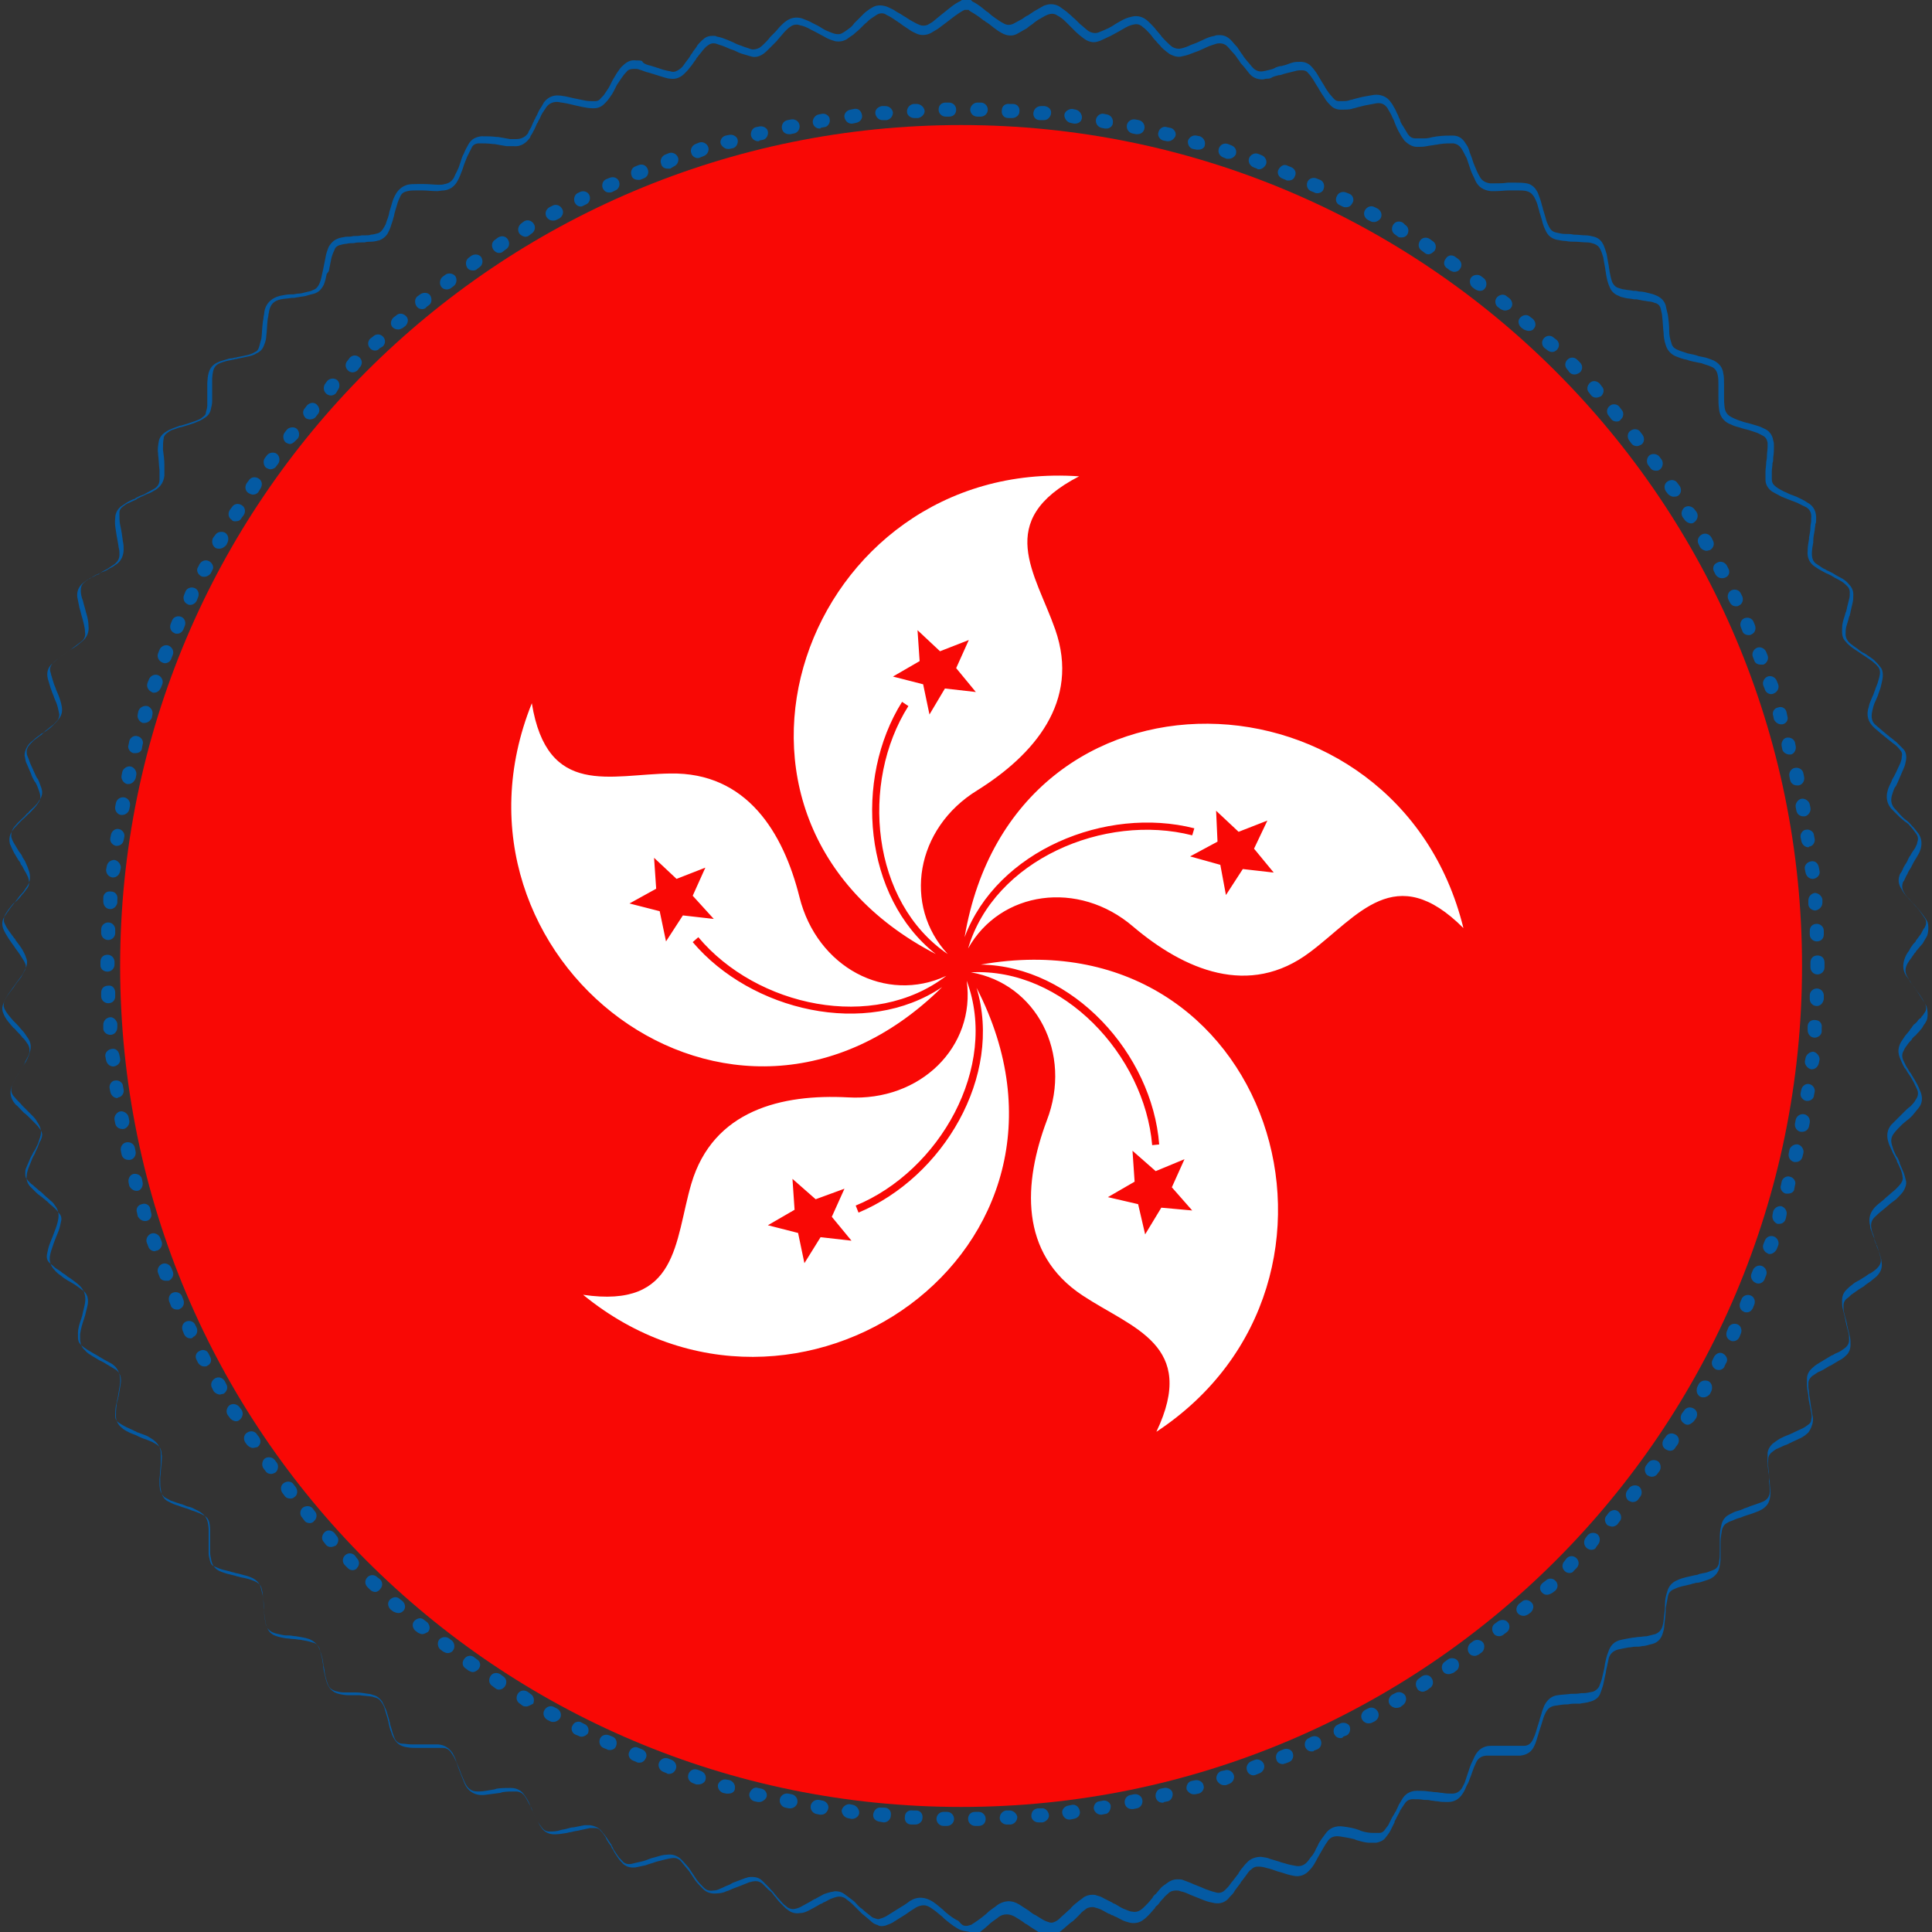 <?xml version="1.0" encoding="utf-8"?>
<!-- Generator: Adobe Illustrator 26.1.0, SVG Export Plug-In . SVG Version: 6.00 Build 0)  -->
<svg version="1.1" id="Layer_1" xmlns="http://www.w3.org/2000/svg" xmlns:xlink="http://www.w3.org/1999/xlink" x="0px" y="0px"
	 viewBox="0 0 275 275" style="enable-background:new 0 0 275 275;" xml:space="preserve">
<rect x="0" y="0" width="275" height="275" fill="#333333" stroke="none"/>
<style type="text/css">
	.st0{fill:#045AA3;}
	.st1{clip-path:url(#SVGID_00000103978210211490697390000008155262167544725928_);}
	.st2{fill:#F90805;}
	.st3{fill:#FFFFFF;}
</style>
<g>
	<g>
		<path class="st0" d="M136.3,274.5c-0.7-0.4-1.3-0.9-1.9-1.4c-0.1-0.1-0.2-0.2-0.3-0.3c-0.4-0.3-0.8-0.7-1.4-1.1
			c-0.4-0.3-0.8-0.5-1.2-0.5c-0.4,0-0.7,0.1-1.1,0.3c-0.5,0.3-1.1,0.7-1.5,1c-0.3,0.2-0.5,0.3-0.8,0.5c-0.3,0.2-0.5,0.3-0.8,0.5
			c-0.4,0.3-0.8,0.4-1.3,0.6c-0.4,0.1-0.8,0.1-1.1-0.1c-0.4-0.1-0.7-0.3-1-0.6c-0.5-0.4-0.8-0.7-1.2-1c-0.2-0.2-0.4-0.4-0.6-0.6
			c-0.2-0.2-0.5-0.5-0.7-0.7c-0.3-0.3-0.7-0.6-1.1-0.9c-0.3-0.2-0.7-0.3-1.2-0.2c-0.4,0.1-0.6,0.2-0.9,0.3c-0.4,0.2-0.7,0.4-1,0.5
			c-0.1,0.1-0.3,0.2-0.4,0.2c-0.2,0.1-0.3,0.2-0.5,0.3c-0.4,0.2-0.7,0.4-1.1,0.6c-0.4,0.2-0.8,0.4-1.3,0.4c-0.6,0.1-1.2,0-1.7-0.4
			c-0.3-0.2-0.5-0.4-0.7-0.6c-0.3-0.3-0.7-0.7-1-1.1l0,0c-0.1-0.2-0.3-0.3-0.4-0.5c-0.2-0.3-0.4-0.5-0.7-0.7
			c-0.3-0.3-0.5-0.5-0.9-0.9c-0.4-0.3-0.8-0.4-1.3-0.3c-0.2,0-0.3,0.1-0.5,0.1c-0.5,0.2-1,0.4-1.5,0.6c-0.3,0.1-0.5,0.2-0.8,0.3
			c-0.3,0.1-0.6,0.3-1,0.4c-0.4,0.2-0.9,0.3-1.3,0.3c-0.8,0.1-1.5-0.1-2-0.6c-0.4-0.4-0.8-0.8-1.1-1.2c-0.2-0.3-0.4-0.6-0.6-0.9
			c-0.2-0.3-0.4-0.6-0.6-0.8c-0.3-0.4-0.6-0.7-0.9-1.1c-0.4-0.4-0.8-0.5-1.4-0.4c-0.5,0.1-1,0.2-1.7,0.4c-0.1,0-0.3,0.1-0.4,0.1
			c-0.5,0.2-1,0.3-1.5,0.5c-0.5,0.1-0.9,0.2-1.4,0.3c-0.8,0.1-1.5-0.1-2-0.7c-0.3-0.3-0.5-0.6-0.7-0.9c-0.2-0.3-0.4-0.6-0.6-1
			c-0.1-0.1-0.2-0.3-0.2-0.4c-0.1-0.1-0.2-0.3-0.3-0.4c-0.2-0.3-0.4-0.6-0.5-0.9c-0.2-0.3-0.4-0.6-0.7-0.9c-0.2-0.3-0.5-0.4-0.9-0.4
			c-0.2,0-0.4,0-0.6,0c-0.5,0.1-0.9,0.2-1.4,0.3c-0.3,0.1-0.6,0.1-1,0.2c-0.3,0.1-0.6,0.1-0.9,0.2c-0.6,0.1-1.2,0.2-1.8,0.2
			c-0.7,0-1.4-0.3-1.8-0.9c-0.3-0.4-0.5-0.8-0.7-1.2c-0.2-0.3-0.3-0.7-0.5-1c-0.1-0.3-0.3-0.6-0.4-0.9c-0.3-0.5-0.5-1-0.8-1.4
			c-0.3-0.5-0.8-0.7-1.3-0.7h0c-0.7,0-1.3,0-1.9,0.1l-0.3,0.1c-0.7,0.1-1.5,0.2-2.3,0.3c-1.3,0.1-2.3-0.5-2.8-1.7
			c-0.2-0.5-0.4-1-0.6-1.5c-0.1-0.3-0.2-0.5-0.3-0.8c-0.1-0.3-0.2-0.7-0.4-1c-0.1-0.3-0.3-0.6-0.5-0.9c-0.3-0.5-0.7-0.8-1.3-0.8
			c-0.5,0-0.9,0-1.4,0c-0.3,0-0.6,0-0.9,0c-0.4,0-0.7,0-1.1,0c-0.1,0-0.2,0-0.3,0c-0.5,0-0.9,0-1.4-0.1c-0.8-0.1-1.4-0.5-1.8-1.2
			c-0.1-0.2-0.3-0.5-0.4-0.9c-0.2-0.5-0.3-0.9-0.4-1.4l0-0.1c-0.1-0.2-0.1-0.5-0.2-0.7c-0.1-0.3-0.2-0.7-0.3-1
			c-0.1-0.5-0.3-0.8-0.5-1.1c-0.2-0.3-0.4-0.5-0.7-0.6l0,0c-0.2-0.1-0.4-0.1-0.6-0.2c-0.6-0.1-1.2-0.1-1.8-0.2c-0.4,0-0.9,0-1.3,0
			l-0.3,0c-0.5,0-1-0.1-1.4-0.2c-0.8-0.2-1.3-0.7-1.6-1.4c-0.2-0.5-0.3-1-0.4-1.4c-0.1-0.4-0.2-0.9-0.2-1.3
			c-0.1-0.4-0.1-0.8-0.2-1.1c-0.1-0.4-0.2-0.8-0.3-1.2c-0.2-0.5-0.5-0.8-1-0.9c-0.6-0.2-1.2-0.3-1.8-0.4c-0.3,0-0.6-0.1-0.9-0.1
			c-0.4,0-0.7-0.1-1.1-0.1c-0.6-0.1-1.1-0.2-1.6-0.4c-0.5-0.2-0.9-0.6-1.1-1.2c-0.1-0.2-0.2-0.5-0.2-0.7c-0.1-0.5-0.2-1-0.2-1.6
			c-0.1-0.8-0.1-1.6-0.2-2.3c0-0.3-0.1-0.6-0.2-1c-0.1-0.4-0.4-0.6-0.7-0.8c-0.2-0.1-0.4-0.2-0.7-0.3c-0.5-0.2-1.1-0.3-1.6-0.4
			c-0.2-0.1-0.5-0.1-0.7-0.2c-0.4-0.1-0.8-0.2-1.2-0.3c-0.3-0.1-0.7-0.2-1.1-0.4c-0.6-0.3-0.9-0.7-1.1-1.4c-0.1-0.5-0.2-0.9-0.2-1.3
			c0-0.3,0-0.7,0-1c0-0.3,0-0.7,0-1c0-0.1,0-0.3,0-0.4c0-0.4,0-0.7,0-1c-0.1-1.4-0.4-1.6-1.5-2.1c-0.3-0.1-0.7-0.3-1.1-0.4
			c-0.2-0.1-0.3-0.1-0.5-0.2c-0.2-0.1-0.4-0.1-0.6-0.2c-0.4-0.1-0.8-0.3-1.2-0.4c-0.3-0.1-0.7-0.3-1.1-0.5c-0.6-0.3-0.9-0.9-1-1.6
			c-0.1-0.4-0.1-0.9-0.1-1.4l0-0.4c0.1-0.7,0.1-1.4,0.2-2c0-0.5,0.1-0.9,0-1.3c0-0.7-0.3-1.2-0.9-1.5l0,0c-0.3-0.2-0.5-0.3-0.8-0.4
			c-0.2-0.1-0.5-0.2-0.8-0.3c-0.2-0.1-0.3-0.1-0.5-0.2c-0.1-0.1-0.3-0.1-0.4-0.2c-0.4-0.2-0.8-0.3-1.2-0.5c-0.4-0.2-0.8-0.4-1.1-0.7
			c-0.5-0.4-0.8-1-0.8-1.6c0-0.4,0-1,0.1-1.6c0-0.3,0.1-0.6,0.2-0.9c0-0.2,0.1-0.3,0.1-0.5c0.1-0.6,0.2-1.1,0.3-1.8
			c0.1-0.9-0.2-1.6-1-2c-0.5-0.3-1-0.6-1.5-0.9c-0.2-0.1-0.4-0.2-0.6-0.3c-0.3-0.2-0.7-0.4-1-0.6c-0.3-0.2-0.7-0.4-1-0.8
			c-0.5-0.4-0.7-1-0.7-1.7c0-0.2,0-0.3,0-0.5c0,0,0-0.1,0-0.1c0.1-0.7,0.3-1.4,0.5-2c0.1-0.2,0.1-0.4,0.2-0.6
			c0.1-0.5,0.3-1.1,0.4-1.7c0.1-0.8-0.1-1.5-0.7-1.9c-0.4-0.3-0.9-0.7-1.4-1c-0.2-0.1-0.5-0.3-0.7-0.4c-0.3-0.2-0.7-0.4-1-0.7
			c-0.3-0.2-0.7-0.5-1-0.9c-0.5-0.5-0.7-1.2-0.6-1.9c0.1-0.6,0.3-1.1,0.5-1.7c0.2-0.6,0.5-1.3,0.7-1.8c0.2-0.5,0.3-1,0.4-1.5
			c0.1-0.4,0-0.8-0.3-1.1c-0.2-0.3-0.4-0.5-0.6-0.7c-0.3-0.3-0.6-0.5-0.9-0.8l-0.2-0.2c-0.2-0.1-0.3-0.3-0.5-0.4
			c-0.3-0.3-0.7-0.5-1-0.8c-0.3-0.3-0.6-0.6-1-1c-0.3-0.4-0.5-0.9-0.4-1.5c0-0.2,0.1-0.6,0.2-0.9c0.2-0.5,0.4-1,0.6-1.5
			c0.1-0.3,0.3-0.5,0.4-0.8c0.1-0.3,0.3-0.6,0.4-0.9c0.1-0.3,0.2-0.6,0.4-0.9c0-0.1,0.1-0.2,0.1-0.3c0.2-0.5,0.1-0.9-0.3-1.4
			c-0.2-0.3-0.5-0.6-0.8-0.9c-0.2-0.2-0.5-0.5-0.7-0.7c-0.2-0.2-0.4-0.4-0.7-0.6c-0.5-0.5-0.8-0.9-1.2-1.2c-0.8-0.9-0.9-1.9-0.4-2.9
			c0.3-0.5,0.5-1,0.8-1.5c0.2-0.3,0.3-0.5,0.5-0.8c0.2-0.3,0.4-0.6,0.5-0.9c0.2-0.4,0.4-0.7,0.5-1c0.2-0.5,0.1-1-0.1-1.4
			c-0.3-0.4-0.5-0.8-0.8-1c-0.2-0.3-0.5-0.6-0.8-0.9c-0.2-0.2-0.3-0.4-0.5-0.5c-0.5-0.6-1.1-1.2-1.4-2c0,0-0.4-0.7,0-1.5
			c0.3-0.8,0.9-1.6,1.4-2.2l0,0c0.3-0.5,0.7-1,1.1-1.5c0.2-0.4,0.4-0.7,0.6-1.1c0.1-0.3,0.1-0.6,0-0.8c-0.1-0.3-0.3-0.6-0.5-0.9
			c-0.3-0.5-0.6-0.9-0.9-1.3c-0.1-0.1-0.1-0.2-0.2-0.3c-0.5-0.7-1.1-1.5-1.5-2.4c0,0-0.4-0.8,0-1.6c0.1-0.2,0.9-1.4,1.4-2
			c0.1-0.1,0.2-0.3,0.4-0.4c0.3-0.3,0.6-0.6,0.8-0.9c0.3-0.3,0.5-0.6,0.8-1c0.3-0.4,0.3-0.9,0.1-1.5c-0.1-0.2-0.2-0.5-0.4-0.8
			c-0.2-0.3-0.3-0.6-0.5-0.9c-0.1-0.1-0.2-0.2-0.2-0.4c-0.1-0.1-0.2-0.3-0.3-0.4c-0.2-0.3-0.4-0.7-0.6-1c-0.2-0.4-0.4-0.8-0.6-1.3
			c-0.1-0.5-0.1-0.9,0.1-1.4c0.2-0.4,0.4-0.7,0.7-1c0.4-0.4,0.8-0.9,1.3-1.3c0.2-0.2,0.3-0.3,0.5-0.5c0.3-0.2,0.5-0.5,0.8-0.8
			c0.3-0.3,0.5-0.6,0.7-0.9c0.2-0.3,0.3-0.7,0.2-1.1c-0.1-0.5-0.3-0.9-0.4-1.2c-0.1-0.2-0.2-0.5-0.4-0.7c-0.2-0.4-0.4-0.7-0.5-1.1
			c-0.2-0.4-0.4-1-0.7-1.6c-0.1-0.3-0.1-0.6-0.2-0.9l0-0.1c0-0.4,0.1-0.7,0.3-1.1c0.2-0.4,0.5-0.7,0.9-1c0.3-0.3,0.7-0.6,1-0.8
			c0.1-0.1,0.2-0.2,0.3-0.2c0.2-0.1,0.3-0.2,0.5-0.4c0.3-0.2,0.6-0.5,0.9-0.7c0.3-0.2,0.5-0.5,0.8-0.8c0.2-0.3,0.3-0.7,0.2-1
			c-0.1-0.5-0.2-1-0.4-1.5c-0.1-0.2-0.2-0.5-0.3-0.7c-0.1-0.4-0.3-0.7-0.4-1.1c-0.2-0.5-0.3-1-0.5-1.6c-0.2-0.9,0-1.6,0.7-2.2
			c0.4-0.3,0.8-0.7,1.2-1c0.3-0.2,0.6-0.4,0.9-0.6c0.3-0.2,0.6-0.4,0.8-0.6c0.4-0.3,0.8-0.6,1.2-0.9c0.4-0.3,0.6-0.8,0.5-1.3
			c0-0.4-0.1-0.9-0.2-1.3c-0.1-0.4-0.2-0.8-0.3-1.1c-0.1-0.4-0.2-0.8-0.3-1.1c-0.1-0.5-0.2-1-0.3-1.5c-0.1-0.8,0.2-1.5,0.8-2
			c0.3-0.2,0.6-0.5,0.9-0.6c0.3-0.2,0.7-0.4,1-0.6c0.1,0,0.2-0.1,0.3-0.1c0.2-0.1,0.4-0.2,0.5-0.3c0.3-0.2,0.6-0.3,0.9-0.5
			c0.3-0.2,0.6-0.4,0.9-0.6c0.5-0.4,0.7-0.8,0.7-1.4c0-0.3,0-0.6-0.1-0.9c-0.1-0.8-0.3-1.6-0.4-2.4c-0.1-0.6-0.2-1.2-0.1-1.9
			c0-0.6,0.3-1.2,0.8-1.6c0.3-0.2,0.6-0.4,0.9-0.6c0.4-0.2,0.7-0.4,1.1-0.5l0.1-0.1c0.2-0.1,0.4-0.2,0.6-0.3
			c0.3-0.1,0.6-0.2,0.9-0.4c0.4-0.2,0.7-0.4,1.1-0.6c0.5-0.3,0.8-0.7,0.8-1.3c0-0.4,0-0.9,0-1.4c-0.1-0.7-0.1-1.5-0.2-2.2l0-0.2
			c-0.1-0.5,0-1.1,0.1-1.7c0.1-0.5,0.4-0.9,0.8-1.2c0.3-0.2,0.6-0.4,0.9-0.5c0.4-0.2,0.8-0.3,1.3-0.5l0.1,0c0.3-0.1,0.7-0.2,1-0.3
			c0.3-0.1,0.6-0.2,0.9-0.3c0.5-0.2,0.9-0.3,1.2-0.6c0.3-0.2,0.5-0.4,0.5-0.7c0.1-0.3,0.2-0.7,0.2-1c0-0.3,0-0.6,0-1
			c0-0.1,0-0.2,0-0.3c0-0.2,0-0.5,0-0.7c0-0.4,0-0.8,0-1.2c0.1-2.2,0.7-2.8,2.6-3.3c0.3-0.1,0.6-0.2,0.9-0.2c0.2,0,0.3-0.1,0.5-0.1
			c0.2,0,0.3-0.1,0.5-0.1c0.5-0.1,0.9-0.2,1.4-0.3c0.3-0.1,0.6-0.2,0.9-0.4c0.3-0.1,0.5-0.4,0.6-0.8c0.1-0.4,0.2-0.8,0.3-1.1
			c0.1-0.8,0.1-1.6,0.2-2.3c0-0.2,0.1-0.4,0.1-0.7c0-0.2,0.1-0.4,0.1-0.6c0.1-1.3,1-2.2,2.3-2.5c0.5-0.1,1-0.2,1.5-0.2l0.3,0
			c0.2,0,0.5-0.1,0.7-0.1c0.4,0,0.7-0.1,1.1-0.2c0.3-0.1,0.7-0.1,1-0.3c0.4-0.1,0.7-0.4,0.9-0.8c0.2-0.4,0.3-0.8,0.4-1.3l0.2-0.9
			c0.1-0.5,0.2-1,0.3-1.5c0.1-0.7,0.3-1.2,0.5-1.7c0.3-0.5,0.7-0.9,1.2-1.1c0.4-0.2,0.8-0.2,1.2-0.3c0.4,0,0.7,0,1.1-0.1
			c0.4,0,0.8,0,1.2-0.1c0.2,0,0.3,0,0.5,0c0.3,0,0.6,0,0.8-0.1c0.3,0,0.6-0.1,1-0.2c0.3-0.1,0.5-0.3,0.7-0.6
			c0.2-0.3,0.3-0.5,0.4-0.7c0.1-0.4,0.3-0.8,0.4-1.2c0.1-0.3,0.1-0.6,0.2-0.8c0.1-0.3,0.2-0.7,0.3-1c0.1-0.4,0.3-0.9,0.6-1.4
			c0.4-0.6,0.9-1,1.6-1.2c0.4-0.1,0.9-0.1,1.4-0.1c0.4,0,0.7,0,1,0c0.7,0,1.4,0.1,2.1,0.1c0.2,0,0.5,0,0.8-0.1
			c0.6-0.1,1-0.4,1.3-0.9c0.2-0.5,0.5-1,0.7-1.5c0.1-0.3,0.2-0.6,0.3-0.9c0.1-0.3,0.2-0.7,0.4-1c0.2-0.5,0.4-0.9,0.7-1.4
			c0.4-0.7,1-1,1.8-1.1c0.7,0,1.5,0,2.2,0.1l0.2,0c0.6,0.1,1.1,0.2,1.7,0.3c0.2,0,0.5,0,0.7,0l0.2,0c0.7,0,1.3-0.3,1.7-0.9l0-0.1
			c0.1-0.2,0.3-0.5,0.4-0.7c0.1-0.2,0.2-0.5,0.3-0.7c0.1-0.1,0.1-0.3,0.2-0.4c0.1-0.1,0.1-0.3,0.2-0.4c0.2-0.3,0.3-0.7,0.5-1
			c0.2-0.3,0.4-0.6,0.6-1c0.5-0.7,1.3-1.1,2.2-1c0.3,0,0.6,0.1,0.8,0.1c0.8,0.2,1.8,0.4,2.8,0.6c0.4,0.1,0.9,0.1,1.3,0.1
			c0.1,0,0.2,0,0.2,0c0.3,0,0.6-0.1,0.8-0.4c0.3-0.3,0.5-0.5,0.6-0.7c0.2-0.3,0.5-0.7,0.7-1.1l0.1-0.2c0.1-0.2,0.2-0.4,0.3-0.6
			c0.2-0.3,0.4-0.7,0.6-1c0.3-0.4,0.5-0.8,0.9-1.1c0.5-0.5,1.1-0.8,1.8-0.7l0.1,0c0.3,0,0.6,0,0.8,0.1C91.5,9,92,9.2,92.4,9.3
			c0.1,0,0.3,0.1,0.4,0.1c0.2,0.1,0.4,0.1,0.6,0.2c0.4,0.1,0.8,0.3,1.3,0.4c0.3,0.1,0.6,0.1,0.9,0.2l0,0c0.4,0.1,0.8-0.1,1.2-0.4
			c0.3-0.2,0.5-0.5,0.7-0.8c0.2-0.3,0.4-0.5,0.6-0.8c0.1-0.2,0.2-0.3,0.3-0.5c0.1-0.1,0.2-0.2,0.2-0.3c0.2-0.3,0.5-0.6,0.7-1
			c0.3-0.3,0.5-0.6,0.8-0.8c0.4-0.4,0.9-0.5,1.4-0.5c0.2,0,0.4,0,0.5,0.1c0.6,0.1,1.1,0.3,1.6,0.5c0.2,0.1,0.5,0.2,0.7,0.3
			c0.4,0.2,0.8,0.4,1.2,0.5c0.4,0.2,0.9,0.3,1.4,0.5c0.4,0.1,0.8,0,1.2-0.2c0.3-0.2,0.5-0.4,0.7-0.6c0.3-0.3,0.6-0.6,0.8-0.9
			c0.1-0.1,0.2-0.2,0.3-0.3c0.1-0.1,0.3-0.3,0.4-0.4c0.3-0.3,0.5-0.6,0.8-0.9c0.2-0.2,0.5-0.5,0.8-0.7c0.7-0.5,1.4-0.6,2.2-0.4
			c0.5,0.2,1.1,0.4,1.6,0.7c0.2,0.1,0.4,0.2,0.6,0.3c0.4,0.2,0.8,0.5,1.2,0.7c0.5,0.2,0.9,0.4,1.3,0.5c0.4,0.1,0.8,0.1,1.1-0.1
			c0.4-0.2,0.6-0.4,0.9-0.6c0.3-0.2,0.6-0.5,0.8-0.8c0.1-0.1,0.2-0.2,0.4-0.4c0.1-0.1,0.2-0.2,0.3-0.3c0.3-0.3,0.5-0.5,0.8-0.8
			c0.3-0.2,0.6-0.5,1-0.7c0.6-0.4,1.3-0.4,2-0.2c0.3,0.1,0.7,0.3,1.1,0.5c0.3,0.2,0.6,0.4,1,0.6c0.1,0.1,0.2,0.1,0.3,0.2
			c0.2,0.1,0.3,0.2,0.5,0.3c0.3,0.2,0.6,0.4,0.8,0.5c0.4,0.2,0.7,0.4,1,0.5c0.4,0.2,0.9,0.2,1.3,0c0.3-0.2,0.6-0.3,0.9-0.6
			c0.4-0.3,0.7-0.6,1.1-0.9c0.8-0.6,1.6-1.4,2.7-1.9c0,0,0,0,0,0l0.1-0.1h1.3l0.1,0.1c0,0,0.1,0.1,0.1,0.1c0,0,0,0,0,0
			c0.8,0.4,1.4,0.9,2,1.4c0.1,0.1,0.2,0.1,0.3,0.2c0.3,0.3,0.7,0.6,1,0.8c0.3,0.2,0.7,0.5,1.1,0.7c0.5,0.3,0.9,0.3,1.4,0.1
			c0.4-0.2,0.9-0.5,1.3-0.7c0.3-0.2,0.5-0.4,0.8-0.5c0.3-0.2,0.6-0.4,0.9-0.6c0.5-0.3,0.9-0.5,1.4-0.8c0.3-0.1,0.6-0.2,1-0.2
			c0.4,0,0.9,0.1,1.3,0.4c0.4,0.3,0.9,0.6,1.3,1c0.3,0.2,0.5,0.5,0.8,0.7c0.2,0.2,0.5,0.5,0.7,0.7c0.4,0.3,0.8,0.7,1.2,1
			c0.5,0.3,1,0.4,1.5,0.2c0.5-0.2,1-0.4,1.4-0.6c0.4-0.2,0.7-0.4,1-0.6c0.2-0.1,0.5-0.3,0.7-0.4c0.5-0.3,1-0.5,1.5-0.6
			c0.7-0.2,1.4-0.1,2,0.3c0.3,0.2,0.5,0.4,0.7,0.6c0.3,0.3,0.6,0.6,0.9,1c0.2,0.2,0.4,0.5,0.6,0.7c0.2,0.3,0.4,0.5,0.7,0.8
			c0.4,0.4,0.7,0.7,1,0.9c0.4,0.2,0.8,0.3,1.2,0.2c0.5-0.1,1-0.3,1.4-0.5c0.3-0.1,0.5-0.2,0.8-0.3c0.4-0.2,0.7-0.3,1.1-0.5
			c0.4-0.2,0.9-0.4,1.5-0.5c0.2-0.1,0.4-0.1,0.7-0.1c0.6,0,1.1,0.2,1.6,0.7c0.3,0.3,0.6,0.7,0.9,1c0.2,0.3,0.4,0.6,0.6,0.9
			c0.2,0.2,0.3,0.5,0.5,0.7c0.3,0.4,0.6,0.7,1,1.2c0.5,0.6,1.1,0.8,1.8,0.6c0.2,0,0.3-0.1,0.5-0.1c0.4-0.1,0.8-0.2,1.1-0.4
			c0.3-0.1,0.5-0.2,0.8-0.2c0.1,0,0.3-0.1,0.4-0.1c0.4-0.1,0.8-0.3,1.2-0.4c0.4-0.1,0.7-0.1,1.1-0.1l0,0c0.6,0,1.1,0.2,1.5,0.6
			c0.3,0.3,0.6,0.7,0.8,1c0.2,0.3,0.4,0.7,0.6,1c0.1,0.2,0.2,0.3,0.3,0.5c0.1,0.1,0.1,0.2,0.2,0.3c0.2,0.4,0.4,0.7,0.7,1.1
			c0.2,0.2,0.4,0.5,0.7,0.8c0.2,0.2,0.4,0.3,0.7,0.3c0.1,0,0.2,0,0.3,0c0.4,0,0.8,0,1.1-0.1c0.2-0.1,0.5-0.1,0.7-0.2
			c0.4-0.1,0.8-0.2,1.2-0.3c0.5-0.1,1.1-0.2,1.7-0.3c1-0.1,1.9,0.3,2.4,1.1c0.2,0.2,0.3,0.5,0.5,0.8c0.2,0.3,0.3,0.7,0.5,1
			c0,0.1,0.1,0.2,0.1,0.3c0.1,0.2,0.2,0.3,0.2,0.5c0.1,0.3,0.3,0.6,0.5,0.9c0.2,0.3,0.4,0.7,0.6,1c0.3,0.4,0.6,0.6,1.1,0.6
			c0.4,0,0.8,0,1.3,0c0.4,0,0.8-0.1,1.2-0.2c0.2,0,0.4-0.1,0.7-0.1c0.7-0.1,1.4-0.1,2.1-0.1c0.8,0,1.4,0.4,1.8,1.1
			c0.3,0.4,0.5,0.8,0.6,1.3c0.1,0.3,0.3,0.7,0.4,1.1c0.1,0.3,0.2,0.6,0.3,0.8c0.2,0.5,0.4,1,0.7,1.5c0.3,0.6,0.8,0.9,1.5,1
			c0.2,0,0.4,0,0.6,0c0.6,0,1.3,0,1.9-0.1c0.2,0,0.4,0,0.5,0c0.2,0,0.4,0,0.6,0c0.5,0,1,0,1.6,0.1c0.6,0.1,1.1,0.5,1.4,1
			c0.2,0.3,0.3,0.6,0.4,0.9c0.2,0.5,0.3,0.9,0.4,1.3c0.1,0.2,0.1,0.5,0.2,0.7c0.1,0.3,0.2,0.7,0.3,1c0.1,0.5,0.3,0.9,0.5,1.3
			c0.2,0.4,0.5,0.7,1,0.8c0.4,0.1,0.9,0.2,1.2,0.2c0.4,0,0.9,0,1.3,0.1c0.6,0,1.2,0.1,1.7,0.1c0.4,0,0.8,0.1,1.2,0.2
			c0.7,0.2,1.1,0.6,1.4,1.3c0.2,0.5,0.3,0.9,0.4,1.2c0.1,0.6,0.2,1.2,0.3,1.7c0,0.2,0.1,0.5,0.1,0.7c0.1,0.5,0.2,1.1,0.4,1.6
			c0.2,0.4,0.5,0.7,0.9,0.8c0.3,0.1,0.6,0.2,0.8,0.2c0.4,0.1,0.9,0.1,1.3,0.2l0.3,0c0.2,0,0.4,0.1,0.6,0.1c0.4,0,0.8,0.1,1.2,0.2
			c0.4,0.1,0.8,0.2,1,0.3c0.8,0.3,1.3,0.8,1.5,1.5c0.1,0.5,0.2,0.9,0.3,1.3c0.1,0.7,0.2,1.5,0.2,2.4c0,0.5,0.1,1,0.3,1.6
			c0.1,0.5,0.4,0.8,0.9,1c0.4,0.2,0.9,0.3,1.4,0.5c0.5,0.1,1.1,0.2,1.6,0.4l0.5,0.1c0.6,0.1,1.1,0.3,1.6,0.5c0.8,0.4,1.3,1,1.4,1.9
			c0.1,0.4,0.1,0.9,0.1,1.5c0,0.5,0,1,0,1.4l0,0.3c0,0.5,0,1,0.1,1.7c0.1,0.6,0.4,1,1,1.3c0.2,0.1,0.6,0.3,0.9,0.4
			c0.3,0.1,0.6,0.2,0.9,0.3c0.1,0,0.3,0.1,0.4,0.1c0.1,0,0.3,0.1,0.4,0.1c0.3,0.1,0.7,0.2,1,0.3c0.4,0.1,0.8,0.3,1.2,0.5
			c0.6,0.3,1,0.9,1.1,1.6c0.1,0.3,0.1,0.5,0.1,0.8c0,0.5,0,1-0.1,1.6c0,0.3,0,0.6-0.1,0.8c0,0.4-0.1,0.8-0.1,1.2c0,0.3,0,0.6,0,1
			l0,0.1c0,0.5,0.2,0.8,0.6,1.1c0.4,0.3,0.8,0.5,1.2,0.7c0.3,0.1,0.6,0.3,0.9,0.4c0.3,0.1,0.5,0.2,0.8,0.3c0.6,0.3,1.1,0.5,1.5,0.8
			c1,0.5,1.4,1.4,1.3,2.6c0,0.2,0,0.3-0.1,0.5c0,0.3-0.1,0.6-0.1,0.9c-0.1,0.5-0.2,1-0.2,1.5l0,0.2c-0.1,0.5-0.2,1.1-0.2,1.6
			c0,0.7,0.2,1.2,0.7,1.5c0.3,0.2,0.6,0.4,0.9,0.6c0.3,0.1,0.5,0.3,0.8,0.4c0.2,0.1,0.4,0.2,0.6,0.3c0.1,0.1,0.2,0.1,0.3,0.2
			c0.4,0.2,0.7,0.4,1.1,0.6c0.3,0.2,0.6,0.4,0.9,0.8c0.4,0.4,0.6,0.9,0.6,1.4c0,0.4,0,0.8-0.1,1.2c-0.1,0.4-0.2,0.9-0.3,1.3
			c0,0.2-0.1,0.3-0.1,0.5l-0.1,0.2c-0.1,0.5-0.3,1-0.4,1.4c-0.1,0.4-0.1,0.8-0.1,1.1c0,0.3,0.1,0.6,0.3,0.9c0.2,0.3,0.5,0.5,0.9,0.8
			c0.3,0.2,0.6,0.4,0.8,0.6c0.2,0.1,0.4,0.3,0.7,0.4c0.1,0.1,0.2,0.1,0.3,0.2c0.4,0.3,0.8,0.5,1.1,0.8c0.3,0.3,0.6,0.6,0.8,0.9
			c0.3,0.3,0.4,0.7,0.4,1.2c0,0.6-0.2,1.2-0.3,1.7c-0.1,0.4-0.3,0.8-0.4,1.2c-0.1,0.2-0.2,0.5-0.3,0.7l-0.1,0.2
			c-0.2,0.4-0.3,0.9-0.4,1.3c-0.2,0.9-0.1,1.6,0.6,2.1l0.1,0.1c0.4,0.3,0.8,0.7,1.2,1c0.2,0.2,0.4,0.3,0.6,0.5
			c0.3,0.2,0.6,0.5,0.9,0.7c0.3,0.3,0.6,0.6,1,1c0.4,0.4,0.5,1,0.4,1.6c-0.1,0.4-0.1,0.7-0.3,1.1c-0.2,0.5-0.4,0.9-0.6,1.4
			c-0.1,0.2-0.2,0.5-0.3,0.7c-0.1,0.2-0.2,0.5-0.4,0.7c-0.2,0.4-0.3,0.8-0.4,1.1c-0.2,0.7-0.1,1.3,0.3,1.8c0.4,0.4,0.7,0.8,1.1,1.2
			c0.2,0.2,0.4,0.4,0.7,0.6c0.3,0.2,0.5,0.5,0.8,0.8c0.3,0.3,0.6,0.7,0.9,1.1c0.4,0.6,0.5,1.3,0.3,2.1c-0.1,0.3-0.2,0.6-0.4,0.9
			c-0.2,0.4-0.5,0.8-0.7,1.2c-0.1,0.2-0.2,0.4-0.3,0.6c-0.2,0.3-0.4,0.6-0.5,0.9c-0.2,0.3-0.3,0.6-0.5,1l-0.1,0.1
			c-0.2,0.5-0.2,1,0.1,1.5c0.2,0.4,0.5,0.7,0.8,1c0.2,0.3,0.5,0.6,0.7,0.8c0.1,0.1,0.2,0.3,0.4,0.4c0.5,0.6,1.2,1.5,1.4,1.9
			c0.3,0.5,0.2,1.9-0.1,2.3c-0.1,0.2-0.2,0.3-0.3,0.5c-0.1,0.2-0.2,0.4-0.4,0.6c-0.2,0.2-0.4,0.5-0.6,0.7c-0.1,0.1-0.2,0.2-0.2,0.3
			c-0.1,0.1-0.1,0.1-0.2,0.2c-0.1,0.2-0.3,0.4-0.4,0.6c-0.1,0.1-0.2,0.3-0.3,0.4c-0.1,0.1-0.1,0.2-0.2,0.3c-0.5,0.8-0.5,1.5,0,2.2
			l0.1,0.2c0.1,0.2,0.2,0.4,0.4,0.6c0.2,0.3,0.4,0.6,0.7,1c0.5,0.7,1.3,2,1.4,2.2s0.4,1.6-0.1,2.3c-0.1,0.2-0.1,0.2-0.2,0.3
			c-0.1,0.2-0.2,0.3-0.3,0.5c-0.1,0.2-0.3,0.3-0.4,0.5c-0.1,0.1-0.2,0.2-0.3,0.3c-0.1,0.1-0.2,0.3-0.4,0.4c-0.1,0.1-0.2,0.2-0.3,0.3
			l-0.1,0.2c-0.2,0.2-0.4,0.4-0.6,0.7c-0.2,0.3-0.4,0.5-0.5,0.8c-0.3,0.5-0.3,0.9-0.1,1.4c0.2,0.4,0.4,0.9,0.7,1.3
			c0.1,0.2,0.2,0.4,0.4,0.6c0.2,0.4,0.5,0.8,0.7,1.2c0.3,0.5,0.5,1,0.7,1.5c0.3,0.8,0.2,1.6-0.3,2.2c-0.3,0.4-0.6,0.7-0.9,1.1
			c-0.3,0.3-0.5,0.5-0.8,0.7c-0.2,0.2-0.5,0.4-0.7,0.6c-0.4,0.4-0.8,0.8-1.1,1.2c-0.4,0.5-0.5,1-0.3,1.7c0.1,0.3,0.2,0.7,0.4,1.1
			c0.1,0.2,0.2,0.5,0.4,0.7c0.1,0.2,0.2,0.4,0.3,0.7l0,0.1c0.2,0.5,0.4,0.9,0.6,1.4c0.1,0.3,0.2,0.7,0.3,1.1c0.1,0.5-0.1,1-0.4,1.5
			c-0.3,0.4-0.6,0.7-1,1.1c-0.3,0.2-0.5,0.4-0.8,0.6c-0.2,0.2-0.5,0.4-0.7,0.6c-0.5,0.4-1,0.8-1.4,1.2c-0.6,0.5-0.8,1.1-0.6,1.9
			c0,0.1,0.1,0.3,0.1,0.4c0.2,0.4,0.3,0.9,0.4,1.3c0.1,0.2,0.2,0.4,0.2,0.6c0.1,0.3,0.3,0.7,0.4,1c0.1,0.4,0.3,0.9,0.3,1.2
			c0.2,0.9-0.1,1.6-0.7,2.2c-0.4,0.3-0.7,0.6-1,0.8c-0.3,0.2-0.6,0.4-0.8,0.6c-0.2,0.1-0.3,0.2-0.5,0.3c-0.1,0.1-0.2,0.1-0.3,0.2
			c-0.3,0.2-0.7,0.5-1,0.7c-0.2,0.2-0.4,0.4-0.7,0.6c-0.3,0.3-0.4,0.6-0.4,0.9l0,0.1c0,0.3,0,0.7,0.1,1c0.1,0.4,0.2,0.8,0.3,1.1
			c0,0.2,0.1,0.3,0.1,0.5c0,0.2,0.1,0.3,0.1,0.5c0.1,0.4,0.2,0.8,0.3,1.2c0.1,0.4,0.1,0.8,0.1,1.2c0,0.6-0.2,1.2-0.7,1.6
			c-0.3,0.3-0.6,0.5-1,0.7c-0.3,0.2-0.7,0.4-1,0.6c-0.1,0.1-0.3,0.1-0.4,0.2c-0.2,0.1-0.3,0.2-0.5,0.3c-0.3,0.2-0.7,0.4-1,0.5
			c-0.3,0.2-0.6,0.4-0.9,0.6c-0.3,0.3-0.5,0.6-0.5,1l0,0c0,0.2,0,0.4,0,0.6c0.1,0.5,0.1,1.1,0.2,1.5c0.1,0.5,0.1,0.9,0.2,1.4
			c0.1,0.4,0.1,0.7,0.2,1.1c0.1,0.4,0.1,0.9-0.1,1.4c-0.1,0.4-0.3,0.7-0.5,1c-0.3,0.3-0.7,0.6-1.1,0.8c-0.4,0.2-0.9,0.4-1.3,0.6
			c-0.1,0.1-0.3,0.1-0.4,0.2c-0.2,0.1-0.4,0.2-0.5,0.2c-0.4,0.2-0.7,0.3-1.1,0.5c-0.3,0.1-0.5,0.3-0.9,0.6c-0.2,0.2-0.4,0.5-0.4,0.8
			c0,0.4-0.1,0.8,0,1.2c0,0.4,0.1,0.8,0.1,1.2c0,0.3,0,0.5,0.1,0.8l0,0.1c0,0.5,0.1,1.1,0.1,1.6c0,1.3-0.5,2.1-1.7,2.6
			c-0.5,0.2-1,0.4-1.7,0.6c-0.3,0.1-0.6,0.2-0.8,0.3c-0.4,0.1-0.7,0.2-1.1,0.4c-0.3,0.1-0.6,0.2-0.9,0.4c-0.4,0.2-0.6,0.6-0.7,1
			c-0.1,0.6-0.2,1.2-0.2,1.7l0,0.2c0,0.5,0,1,0,1.6c0,0.5,0,1-0.1,1.5c-0.1,0.9-0.6,1.6-1.5,2c-0.3,0.1-0.6,0.2-0.9,0.3
			c-0.3,0.1-0.6,0.2-0.9,0.2l-0.1,0c-0.2,0.1-0.5,0.1-0.7,0.2c-0.4,0.1-0.8,0.2-1.3,0.3c-0.4,0.1-0.7,0.2-1.1,0.4
			c-0.5,0.2-0.8,0.5-0.9,1.1c-0.1,0.5-0.2,1.1-0.3,1.6c0,0.8-0.1,1.5-0.2,2.4c0,0.4-0.1,0.8-0.2,1.1c-0.2,0.8-0.7,1.4-1.5,1.6
			c-0.5,0.1-0.9,0.3-1.4,0.3c-0.4,0.1-0.7,0.1-1.1,0.1c-0.3,0-0.6,0.1-0.9,0.1c-0.6,0.1-1,0.2-1.5,0.3c-0.7,0.2-1.1,0.6-1.3,1.2
			c-0.1,0.5-0.2,0.9-0.3,1.4c-0.1,0.3-0.1,0.7-0.2,1c-0.1,0.5-0.2,0.9-0.3,1.4c-0.1,0.4-0.3,0.9-0.4,1.2c-0.2,0.6-0.7,1-1.4,1.2
			c-0.6,0.2-1.1,0.2-1.5,0.3c-0.1,0-0.2,0-0.3,0c-0.5,0-1,0-1.4,0.1c-0.7,0-1.3,0.1-1.9,0.2c-0.6,0.1-1,0.4-1.3,1
			c-0.1,0.2-0.2,0.4-0.3,0.7c-0.1,0.4-0.3,0.9-0.4,1.3l0,0c-0.1,0.2-0.1,0.4-0.2,0.6c-0.1,0.3-0.2,0.7-0.3,1
			c-0.1,0.3-0.2,0.7-0.4,1.1c-0.4,0.9-1.1,1.3-2,1.4c-0.5,0-1,0-1.5,0c-0.4,0-0.7,0-1,0c-0.3,0-0.6,0-0.9,0c-0.4,0-0.8,0-1.2,0h-0.1
			c-0.7,0-1.3,0.3-1.6,1c-0.2,0.4-0.4,0.9-0.6,1.5c-0.1,0.3-0.2,0.6-0.3,0.8c-0.1,0.3-0.2,0.6-0.4,0.9c-0.2,0.4-0.3,0.8-0.6,1.2
			c-0.5,0.8-1.2,1.2-2.1,1.2h0c-0.5,0-1,0-1.5-0.1c-0.3,0-0.6-0.1-0.9-0.1c-0.3-0.1-0.6-0.1-1-0.1c-0.5-0.1-1.1-0.1-1.6-0.1h0
			c-0.5,0-0.9,0.2-1.2,0.7c-0.2,0.3-0.4,0.6-0.6,0.9c-0.1,0.3-0.3,0.6-0.4,0.8c-0.1,0.2-0.2,0.4-0.3,0.6c-0.1,0.1-0.1,0.2-0.1,0.3
			c-0.2,0.4-0.4,0.8-0.6,1.2c-0.2,0.4-0.5,0.7-0.7,1c-0.3,0.4-0.8,0.6-1.3,0.7c-0.3,0-0.7,0-0.9,0c-0.7,0-1.3-0.2-2-0.4l-0.2-0.1
			c-0.8-0.2-1.5-0.3-2.1-0.4c-0.8-0.1-1.4,0.1-1.8,0.8c-0.3,0.4-0.5,0.8-0.8,1.3c-0.1,0.2-0.3,0.5-0.4,0.7c-0.2,0.3-0.3,0.6-0.5,0.9
			c-0.2,0.4-0.5,0.8-0.8,1.1c-0.6,0.7-1.4,1-2.3,0.8c-0.6-0.1-1.2-0.3-1.8-0.5c-0.1,0-0.3-0.1-0.4-0.1c-0.5-0.2-1.1-0.4-1.6-0.5
			c-0.3-0.1-0.7-0.2-1.1-0.2c-0.1,0-0.1,0-0.2,0l0,0c-0.3,0-0.6,0.1-0.9,0.4c-0.3,0.2-0.5,0.5-0.7,0.8c-0.2,0.3-0.4,0.5-0.6,0.8
			c-0.1,0.1-0.2,0.2-0.2,0.3c-0.1,0.1-0.2,0.3-0.3,0.4c-0.2,0.3-0.5,0.6-0.7,1c-0.2,0.3-0.5,0.5-0.8,0.9c-0.5,0.5-1.1,0.7-1.9,0.6
			c-0.5-0.1-1-0.2-1.5-0.4c-0.3-0.1-0.7-0.3-1-0.4c-0.3-0.1-0.7-0.3-1-0.4c-0.4-0.2-0.9-0.4-1.4-0.5c-0.2-0.1-0.4-0.1-0.6-0.1
			c-0.4,0-0.8,0.1-1.1,0.4c-0.2,0.2-0.5,0.4-0.7,0.7c-0.2,0.2-0.4,0.4-0.6,0.7c-0.1,0.1-0.2,0.3-0.4,0.4c-0.1,0.1-0.2,0.2-0.2,0.3
			c-0.3,0.3-0.6,0.7-0.9,1c-0.2,0.2-0.5,0.5-0.8,0.7c-0.5,0.4-1.2,0.5-1.8,0.4c-0.4-0.1-0.8-0.2-1.2-0.4c-0.4-0.2-0.7-0.4-1-0.5
			c-0.2-0.1-0.3-0.2-0.5-0.2c-0.1-0.1-0.3-0.2-0.4-0.2c-0.4-0.2-0.7-0.4-1.1-0.6c-0.3-0.1-0.5-0.2-0.9-0.3c-0.4-0.1-0.9,0-1.2,0.2
			c-0.2,0.2-0.6,0.4-0.8,0.7c-0.2,0.2-0.5,0.5-0.7,0.7c-0.2,0.2-0.4,0.4-0.6,0.5c-0.4,0.3-0.8,0.7-1.3,1.1c-0.3,0.3-0.7,0.5-1.1,0.6
			c-0.4,0.2-0.8,0.2-1.3,0.1c-0.5-0.1-0.9-0.3-1.3-0.6c-0.3-0.2-0.5-0.3-0.8-0.5c-0.3-0.2-0.5-0.4-0.8-0.5l-0.1-0.1
			c-0.4-0.3-0.9-0.6-1.4-0.9c-0.4-0.2-0.7-0.3-1.1-0.3c-0.4,0-0.8,0.1-1.2,0.4l-0.1,0.1c-0.4,0.3-0.9,0.6-1.3,1l-0.1,0.1
			c-0.7,0.6-1.4,1.2-2.3,1.7C138.7,274.6,137.4,275.2,136.3,274.5z M137,274c0.5,0.3,1.1,0,1.1,0c0,0,0,0,0.1,0
			c0.8-0.5,1.5-1,2.2-1.6l0.1-0.1c0.4-0.4,0.9-0.7,1.3-1l0.1-0.1c1-0.7,2.1-0.8,3.2-0.1c0.5,0.3,0.9,0.6,1.4,0.9l0.1,0.1
			c0.3,0.2,0.5,0.4,0.8,0.5c0.3,0.2,0.5,0.3,0.8,0.5c0.3,0.2,0.7,0.4,1.1,0.5c0.2,0.1,0.5,0.1,0.7,0c0.3-0.1,0.6-0.3,0.8-0.5
			c0.4-0.4,0.9-0.8,1.2-1.1c0.2-0.2,0.4-0.3,0.5-0.5c0.2-0.2,0.5-0.5,0.8-0.7c0.3-0.3,0.7-0.5,0.9-0.7c0.4-0.3,0.9-0.4,1.3-0.4
			c0.2,0,0.4,0,0.6,0.1c0.4,0.1,0.7,0.2,1,0.4c0.4,0.2,0.8,0.4,1.2,0.6c0.1,0.1,0.3,0.2,0.4,0.2c0.2,0.1,0.3,0.2,0.5,0.3
			c0.3,0.2,0.7,0.4,1,0.5c0.3,0.1,0.6,0.3,1,0.3c0.4,0.1,0.8,0,1.1-0.2c0.3-0.2,0.5-0.4,0.7-0.6c0.3-0.3,0.6-0.6,0.9-1
			c0.1-0.1,0.2-0.2,0.2-0.3c0.1-0.1,0.2-0.3,0.4-0.4c0.2-0.2,0.4-0.5,0.6-0.7c0.2-0.3,0.5-0.5,0.8-0.7c0.5-0.4,1-0.7,1.7-0.7
			c0.3,0,0.6,0,0.8,0.1c0.5,0.2,1.1,0.4,1.5,0.6c0.3,0.1,0.7,0.3,1,0.4c0.3,0.1,0.6,0.3,1,0.4c0.5,0.2,0.9,0.3,1.3,0.4
			c0.5,0.1,0.9-0.1,1.2-0.4c0.3-0.3,0.5-0.5,0.7-0.8c0.2-0.3,0.5-0.6,0.7-0.9c0.1-0.1,0.2-0.3,0.3-0.4c0.1-0.1,0.2-0.2,0.2-0.3
			c0.2-0.3,0.4-0.6,0.6-0.8c0.2-0.3,0.5-0.6,0.8-0.9c0.5-0.4,1.1-0.6,1.8-0.6c0.5,0.1,0.9,0.1,1.3,0.3c0.6,0.2,1.1,0.3,1.6,0.5
			c0.1,0,0.3,0.1,0.4,0.1c0.6,0.2,1.1,0.3,1.7,0.4c0.6,0.1,1.1-0.1,1.5-0.5c0.3-0.3,0.5-0.7,0.8-1c0.2-0.3,0.4-0.6,0.5-0.9
			c0.1-0.2,0.3-0.5,0.4-0.8c0.3-0.5,0.6-0.9,0.9-1.3c0.6-0.9,1.5-1.3,2.7-1.1c0.7,0.1,1.4,0.2,2.2,0.5l0.2,0.1
			c0.6,0.2,1.2,0.3,1.8,0.3c0.3,0,0.5,0,0.8,0c0.3,0,0.5-0.1,0.7-0.3c0.2-0.3,0.4-0.5,0.6-0.8c0.2-0.4,0.4-0.8,0.6-1.2
			c0.1-0.1,0.1-0.2,0.2-0.3c0.1-0.2,0.2-0.4,0.3-0.5c0.1-0.3,0.3-0.6,0.4-0.9c0.2-0.3,0.4-0.7,0.6-1c0.5-0.7,1.2-1,2-1
			c0.6,0,1.1,0,1.7,0.1c0.3,0,0.7,0.1,1,0.1c0.3,0,0.6,0.1,0.9,0.1c0.5,0.1,0.9,0.1,1.4,0.1h0c0.6,0,1.1-0.3,1.4-0.8
			c0.2-0.4,0.4-0.7,0.5-1.1c0.1-0.3,0.2-0.6,0.3-0.9c0.1-0.3,0.2-0.6,0.3-0.9c0.2-0.6,0.5-1.1,0.7-1.6c0.5-1,1.3-1.5,2.3-1.5h0.1
			c0.4,0,0.9,0,1.3,0c0.3,0,0.6,0,0.9,0c0.3,0,0.7,0,1,0c0.5,0,1,0,1.4,0c0.6,0,1-0.3,1.3-0.9c0.2-0.4,0.3-0.7,0.4-1
			c0.1-0.3,0.2-0.7,0.3-1c0.1-0.2,0.1-0.4,0.2-0.6l0,0c0.1-0.5,0.3-0.9,0.4-1.4c0.1-0.3,0.2-0.5,0.3-0.8c0.4-0.8,1-1.4,1.9-1.5
			c0.6-0.1,1.2-0.1,1.9-0.2c0.5,0,1,0,1.5-0.1c0.1,0,0.2,0,0.3,0c0.4,0,0.8-0.1,1.3-0.2c0.4-0.1,0.7-0.4,0.9-0.7
			c0.1-0.3,0.3-0.7,0.4-1.1c0.1-0.4,0.2-0.9,0.3-1.3c0.1-0.3,0.1-0.7,0.2-1.1c0.1-0.5,0.2-0.9,0.4-1.4c0.3-1,0.9-1.6,1.9-1.8
			c0.5-0.1,1-0.2,1.6-0.3c0.3,0,0.6-0.1,0.9-0.1c0.3,0,0.7-0.1,1.1-0.1c0.4-0.1,0.8-0.2,1.2-0.3c0.5-0.2,0.8-0.5,1-1
			c0.1-0.4,0.2-0.7,0.2-1c0.1-0.8,0.2-1.6,0.2-2.3c0-0.6,0.1-1.1,0.3-1.7c0.2-0.8,0.7-1.4,1.5-1.7c0.4-0.2,0.8-0.3,1.2-0.4
			c0.4-0.1,0.9-0.2,1.3-0.3c0.2,0,0.5-0.1,0.7-0.2l0.1,0c0.3-0.1,0.6-0.1,0.9-0.2c0.3-0.1,0.5-0.2,0.8-0.3c0.6-0.2,0.9-0.7,0.9-1.3
			c0.1-0.4,0.1-0.9,0.1-1.4c0-0.5,0-1,0-1.5l0-0.2c0-0.6,0-1.2,0.2-1.9c0.1-0.7,0.5-1.3,1.1-1.6c0.4-0.2,0.7-0.4,1.1-0.5
			c0.4-0.1,0.7-0.2,1.1-0.4c0.3-0.1,0.6-0.2,0.8-0.3c0.6-0.2,1.2-0.4,1.7-0.6c0.8-0.3,1.2-0.9,1.1-1.8c0-0.5-0.1-1-0.1-1.6l0-0.1
			c0-0.3,0-0.5-0.1-0.8c0-0.4-0.1-0.8-0.1-1.3c0-0.4,0-0.8,0-1.3c0-0.5,0.3-1,0.7-1.4c0.4-0.3,0.7-0.5,1-0.7
			c0.4-0.2,0.8-0.4,1.1-0.5c0.2-0.1,0.3-0.1,0.5-0.2c0.1-0.1,0.3-0.1,0.4-0.2c0.4-0.2,0.9-0.4,1.3-0.6c0.4-0.2,0.6-0.4,0.9-0.6
			c0.2-0.2,0.3-0.3,0.3-0.6c0.1-0.4,0.1-0.7,0-1.1c-0.1-0.4-0.1-0.7-0.2-1c-0.1-0.5-0.2-0.9-0.2-1.4c-0.1-0.5-0.2-1-0.2-1.6
			c0-0.2,0-0.5,0-0.7l0,0c0-0.7,0.3-1.2,0.9-1.7c0.3-0.3,0.7-0.5,1-0.7c0.3-0.2,0.7-0.4,1-0.6c0.2-0.1,0.3-0.2,0.5-0.3
			c0.1-0.1,0.3-0.1,0.4-0.2c0.3-0.2,0.7-0.3,1-0.5c0.3-0.2,0.6-0.4,0.8-0.6c0.3-0.3,0.4-0.6,0.4-1c0-0.4,0-0.7-0.1-1
			c-0.1-0.4-0.2-0.8-0.3-1.2c0-0.2-0.1-0.3-0.1-0.5c0-0.2-0.1-0.3-0.1-0.5c-0.1-0.4-0.2-0.8-0.3-1.2c-0.1-0.4-0.1-0.7-0.1-1.1l0-0.1
			c0-0.6,0.2-1.1,0.6-1.5c0.3-0.3,0.5-0.5,0.8-0.7c0.3-0.3,0.7-0.5,1.1-0.7c0.1-0.1,0.2-0.1,0.3-0.2c0.2-0.1,0.3-0.2,0.5-0.3
			c0.3-0.2,0.5-0.4,0.8-0.5c0.3-0.2,0.6-0.4,0.9-0.7c0.4-0.4,0.6-0.8,0.5-1.4c-0.1-0.4-0.2-0.7-0.3-1.1c-0.1-0.3-0.2-0.7-0.4-1
			c-0.1-0.2-0.2-0.4-0.2-0.7c-0.2-0.4-0.3-0.8-0.5-1.3c-0.1-0.2-0.1-0.3-0.1-0.5c-0.3-1.1,0-2,0.8-2.8c0.4-0.4,0.9-0.7,1.4-1.2
			c0.2-0.2,0.5-0.4,0.7-0.6c0.2-0.2,0.5-0.4,0.7-0.6c0.3-0.3,0.6-0.6,0.8-0.9c0.2-0.3,0.3-0.6,0.2-0.9c0-0.3-0.1-0.6-0.2-0.9
			c-0.2-0.5-0.4-0.9-0.6-1.3l0-0.1c-0.1-0.2-0.2-0.4-0.3-0.6c-0.1-0.2-0.3-0.5-0.4-0.8c-0.2-0.5-0.4-0.8-0.5-1.2
			c-0.3-0.9-0.2-1.8,0.4-2.5c0.4-0.4,0.8-0.8,1.2-1.2c0.2-0.2,0.5-0.5,0.7-0.7c0.2-0.2,0.5-0.5,0.8-0.7c0.3-0.3,0.6-0.6,0.8-1
			c0.3-0.4,0.4-0.9,0.2-1.4c-0.2-0.4-0.4-0.9-0.7-1.4c-0.2-0.4-0.5-0.8-0.7-1.1c-0.1-0.2-0.2-0.4-0.4-0.6c-0.3-0.5-0.5-1-0.7-1.5
			c-0.3-0.8-0.2-1.5,0.2-2.2c0.2-0.3,0.4-0.6,0.6-0.9c0.2-0.2,0.4-0.5,0.6-0.7l0.1-0.2c0.1-0.1,0.2-0.2,0.3-0.4
			c0.1-0.1,0.2-0.3,0.4-0.4c0.1-0.1,0.2-0.2,0.3-0.3c0.1-0.2,0.3-0.4,0.5-0.5c0.1-0.1,0.1-0.2,0.2-0.3c0.1-0.1,0,0.1,0.3-0.4
			c0.6-0.7,0-1.5,0-1.5c-0.3-0.7-0.8-1.3-1.3-2c-0.3-0.4-0.5-0.7-0.7-1c-0.1-0.2-0.3-0.4-0.4-0.6l-0.1-0.1c-0.7-1-0.6-2.1,0-3.2
			c0.1-0.1,0.1-0.2,0.2-0.3c0.1-0.1,0.2-0.3,0.3-0.5c0.1-0.2,0.3-0.4,0.4-0.6c0.1-0.1,0.1-0.1,0.2-0.2c0.1-0.1,0.2-0.2,0.2-0.3
			c0.2-0.3,0.4-0.5,0.6-0.8c0.1-0.1,0.2-0.3,0.3-0.5c0.1-0.2,0.2-0.4,0.3-0.5c0,0,0.6-0.8,0-1.5c-0.3-0.4-0.7-1.1-1.2-1.6
			c-0.1-0.1-0.2-0.3-0.4-0.4c-0.3-0.3-0.5-0.6-0.8-0.9c-0.3-0.3-0.6-0.7-0.8-1.1c-0.5-0.7-0.6-1.5-0.2-2.3l0.1-0.1
			c0.2-0.3,0.3-0.7,0.5-1c0.2-0.3,0.4-0.6,0.5-0.9c0.1-0.2,0.2-0.4,0.3-0.5c0.2-0.4,0.5-0.8,0.7-1.1c0.1-0.3,0.3-0.5,0.3-0.8
			c0.2-0.5,0.1-0.9-0.2-1.3c-0.3-0.4-0.5-0.7-0.8-1c-0.2-0.3-0.5-0.5-0.8-0.7c-0.2-0.2-0.5-0.4-0.7-0.6c-0.4-0.4-0.8-0.8-1.2-1.2
			c-0.6-0.7-0.8-1.6-0.5-2.6c0.1-0.4,0.3-0.8,0.5-1.2c0.1-0.3,0.2-0.5,0.4-0.8c0.1-0.2,0.2-0.4,0.3-0.6c0.2-0.4,0.4-0.9,0.6-1.3
			c0.1-0.3,0.2-0.5,0.2-0.9c0.1-0.4,0-0.7-0.2-0.9c-0.3-0.4-0.6-0.7-0.9-0.9c-0.3-0.2-0.6-0.5-0.9-0.7c-0.2-0.2-0.4-0.3-0.6-0.5
			c-0.4-0.3-0.8-0.7-1.2-1l-0.1-0.1c-0.9-0.8-1.2-1.8-0.8-3c0.1-0.5,0.3-0.9,0.5-1.4l0.1-0.2c0.1-0.3,0.2-0.5,0.3-0.8
			c0.1-0.4,0.3-0.7,0.4-1.1c0.1-0.4,0.3-0.9,0.3-1.4c0-0.3-0.1-0.5-0.2-0.7c-0.2-0.2-0.4-0.5-0.7-0.7c-0.3-0.3-0.7-0.5-1.1-0.8
			c-0.1-0.1-0.2-0.1-0.3-0.2c-0.2-0.1-0.4-0.3-0.6-0.4c-0.3-0.2-0.6-0.4-0.9-0.6c-0.4-0.3-0.8-0.6-1.1-1c-0.4-0.4-0.5-0.9-0.5-1.4
			c0-0.4,0-0.9,0.1-1.3c0.1-0.5,0.3-0.9,0.4-1.4l0.1-0.2c0-0.2,0.1-0.3,0.1-0.5c0.1-0.4,0.2-0.8,0.3-1.2c0.1-0.3,0.1-0.7,0.1-1
			c0-0.3-0.1-0.6-0.3-0.8c-0.3-0.3-0.5-0.5-0.8-0.7c-0.3-0.2-0.7-0.4-1.1-0.6c-0.1-0.1-0.2-0.1-0.3-0.2c-0.2-0.1-0.4-0.2-0.6-0.3
			c-0.3-0.1-0.6-0.3-0.8-0.4c-0.4-0.2-0.7-0.4-1-0.6c-0.8-0.5-1.2-1.3-1.1-2.3c0-0.6,0.1-1.1,0.2-1.7l0-0.2c0.1-0.5,0.2-1,0.2-1.5
			c0-0.3,0.1-0.6,0.1-0.8c0-0.1,0-0.2,0-0.4c0.1-0.8-0.2-1.4-0.9-1.7c-0.5-0.2-0.9-0.5-1.5-0.7c-0.3-0.1-0.5-0.2-0.8-0.3
			c-0.3-0.1-0.7-0.3-1-0.4c-0.4-0.2-0.9-0.5-1.3-0.7c-0.6-0.4-1-1-1-1.7l0-0.1c0-0.3,0-0.7,0-1.1c0-0.4,0.1-0.8,0.1-1.2
			c0-0.3,0.1-0.5,0.1-0.8c0-0.6,0.1-1.1,0.1-1.5c0-0.2,0-0.4,0-0.6c-0.1-0.5-0.3-0.8-0.7-1c-0.4-0.2-0.7-0.4-1.1-0.5
			c-0.3-0.1-0.6-0.2-0.9-0.3c-0.1,0-0.3-0.1-0.4-0.1c-0.1,0-0.3-0.1-0.4-0.1c-0.3-0.1-0.6-0.2-1-0.3c-0.4-0.1-0.7-0.3-1-0.4
			c-0.8-0.4-1.3-1.1-1.4-2c-0.1-0.7-0.1-1.3-0.1-1.8l0-0.3c0-0.5,0-0.9,0-1.4c0-0.6,0-1-0.1-1.4c-0.1-0.6-0.4-1-0.9-1.2
			c-0.4-0.2-0.9-0.3-1.4-0.5l-0.5-0.1c-0.5-0.1-1.1-0.2-1.6-0.4c-0.6-0.1-1.1-0.3-1.6-0.5c-0.7-0.3-1.2-0.9-1.4-1.6
			c-0.2-0.6-0.3-1.2-0.3-1.7c-0.1-0.8-0.1-1.6-0.2-2.3c0-0.3-0.1-0.7-0.2-1.1c-0.1-0.5-0.4-0.8-0.9-0.9c-0.2-0.1-0.6-0.2-0.9-0.2
			c-0.4-0.1-0.8-0.1-1.1-0.2c-0.2,0-0.4-0.1-0.6-0.1l-0.3,0c-0.4-0.1-0.9-0.1-1.3-0.2c-0.3-0.1-0.6-0.1-0.9-0.3
			c-0.6-0.2-1.1-0.7-1.3-1.3c-0.3-0.6-0.4-1.3-0.5-1.8c0-0.2-0.1-0.5-0.1-0.7c-0.1-0.6-0.2-1.1-0.3-1.7c-0.1-0.3-0.2-0.7-0.4-1.1
			c-0.2-0.4-0.4-0.6-0.9-0.8c-0.3-0.1-0.6-0.2-1-0.2c-0.6,0-1.2-0.1-1.7-0.1c-0.4,0-0.9,0-1.3-0.1c-0.4,0-0.9-0.1-1.4-0.2
			c-0.7-0.2-1.2-0.6-1.5-1.3c-0.2-0.4-0.4-0.9-0.5-1.4c-0.1-0.3-0.2-0.7-0.3-1c-0.1-0.2-0.1-0.5-0.2-0.7c-0.1-0.4-0.2-0.8-0.4-1.2
			c-0.1-0.2-0.2-0.5-0.4-0.7c-0.2-0.3-0.5-0.5-0.9-0.6c-0.4-0.1-0.8-0.1-1.2-0.1c-0.1,0-0.1,0-0.2,0c-0.2,0-0.4,0-0.6,0
			c-0.2,0-0.4,0-0.5,0c-0.6,0-1.3,0.1-1.9,0.1c-0.3,0-0.5,0-0.7,0c-1-0.1-1.8-0.6-2.2-1.5c-0.2-0.5-0.5-1-0.7-1.6
			c-0.1-0.3-0.2-0.6-0.3-0.9c-0.1-0.3-0.2-0.7-0.4-1c-0.2-0.4-0.4-0.8-0.6-1.1c-0.3-0.4-0.6-0.6-1.1-0.7c-0.6,0-1.3,0-1.9,0.1
			c-0.2,0-0.4,0.1-0.7,0.1c-0.4,0.1-0.8,0.1-1.2,0.2c-0.5,0.1-0.9,0.1-1.4,0.1c-0.7,0-1.3-0.4-1.8-0.9c-0.3-0.4-0.5-0.7-0.7-1.1
			c-0.2-0.3-0.3-0.6-0.5-1c-0.1-0.2-0.1-0.3-0.2-0.5c0-0.1-0.1-0.2-0.1-0.3c-0.2-0.3-0.3-0.7-0.5-1c-0.1-0.2-0.3-0.5-0.4-0.7
			c-0.4-0.6-0.9-0.8-1.6-0.7c-0.5,0.1-1.1,0.2-1.6,0.3c-0.4,0.1-0.8,0.2-1.2,0.3c-0.2,0.1-0.5,0.1-0.7,0.2c-0.4,0.1-0.9,0.1-1.3,0.1
			c-0.1,0-0.2,0-0.3,0c-0.5,0-1-0.2-1.3-0.5c-0.3-0.3-0.6-0.6-0.8-0.9c-0.2-0.4-0.5-0.7-0.7-1.1c-0.1-0.1-0.1-0.2-0.2-0.3
			c-0.1-0.2-0.2-0.4-0.3-0.5c-0.2-0.3-0.4-0.7-0.6-1c-0.2-0.3-0.4-0.6-0.7-0.9c-0.2-0.3-0.5-0.4-0.9-0.4l0,0c-0.3,0-0.6,0-0.9,0.1
			c-0.4,0.1-0.8,0.2-1.2,0.3c-0.1,0-0.3,0.1-0.4,0.1c-0.3,0.1-0.5,0.2-0.8,0.2c-0.4,0.1-0.8,0.2-1.1,0.4c-0.2,0.1-0.4,0.1-0.6,0.1
			c-0.2,0-0.4,0.1-0.6,0.1c-0.8,0-1.5-0.3-2-1c-0.4-0.5-0.7-0.9-1-1.2c-0.2-0.2-0.3-0.5-0.5-0.7c-0.2-0.3-0.4-0.6-0.6-0.8
			c-0.3-0.3-0.6-0.7-0.9-1c-0.4-0.4-0.9-0.5-1.5-0.4c-0.6,0.2-1,0.3-1.4,0.5c-0.4,0.2-0.7,0.3-1.1,0.5c-0.3,0.1-0.5,0.2-0.8,0.3
			c-0.5,0.2-1,0.4-1.6,0.5c-0.6,0.2-1.2,0-1.8-0.3c-0.4-0.3-0.8-0.6-1.2-1c-0.2-0.3-0.5-0.5-0.7-0.8c-0.2-0.2-0.4-0.4-0.6-0.7
			c-0.3-0.4-0.6-0.7-0.9-1c-0.2-0.2-0.4-0.3-0.6-0.5c-0.4-0.3-0.8-0.3-1.2-0.2c-0.5,0.1-0.9,0.3-1.4,0.6c-0.2,0.1-0.5,0.3-0.7,0.4
			c-0.4,0.2-0.7,0.4-1.1,0.6c-0.4,0.2-0.9,0.4-1.5,0.7c-0.3,0.1-0.6,0.2-0.9,0.2c-0.5,0-1-0.2-1.4-0.5c-0.4-0.3-0.9-0.7-1.2-1
			c-0.2-0.2-0.5-0.5-0.7-0.7c-0.2-0.2-0.5-0.5-0.7-0.7c-0.4-0.4-0.8-0.7-1.2-0.9c-0.4-0.3-0.9-0.3-1.4-0.1c-0.5,0.2-0.9,0.5-1.3,0.7
			c-0.3,0.2-0.6,0.4-0.8,0.6c-0.3,0.2-0.6,0.4-0.8,0.6c-0.5,0.3-0.9,0.5-1.4,0.8c-0.7,0.4-1.5,0.3-2.2-0.1c-0.4-0.2-0.8-0.5-1.2-0.8
			c-0.4-0.3-0.7-0.6-1.1-0.8c-0.1-0.1-0.2-0.2-0.3-0.2c-0.6-0.5-1.2-0.9-1.9-1.3c-0.1-0.1-0.2-0.1-0.2-0.2h-0.5c0,0,0,0-0.1,0
			c-1,0.5-1.8,1.2-2.6,1.8c-0.4,0.3-0.8,0.6-1.2,0.9c-0.3,0.2-0.7,0.4-1,0.6c-0.6,0.3-1.3,0.4-2,0.1c-0.4-0.2-0.7-0.3-1.1-0.6
			c-0.3-0.2-0.6-0.4-0.9-0.6c-0.1-0.1-0.3-0.2-0.4-0.3c-0.1-0.1-0.2-0.1-0.3-0.2c-0.3-0.2-0.6-0.4-0.9-0.6c-0.3-0.2-0.6-0.3-0.9-0.5
			c-0.4-0.2-0.9-0.1-1.2,0.1c-0.3,0.2-0.6,0.4-0.9,0.6c-0.3,0.2-0.5,0.5-0.8,0.7c-0.1,0.1-0.2,0.2-0.3,0.3c-0.1,0.1-0.2,0.2-0.4,0.4
			c-0.3,0.3-0.6,0.5-0.9,0.8c-0.3,0.2-0.6,0.4-1,0.7c-0.4,0.2-0.7,0.3-1.1,0.3c-0.2,0-0.5,0-0.7-0.1c-0.4-0.1-0.9-0.3-1.4-0.6
			c-0.4-0.2-0.9-0.5-1.3-0.7c-0.2-0.1-0.4-0.2-0.6-0.3c-0.5-0.3-1-0.5-1.5-0.6c-0.5-0.2-1-0.1-1.4,0.2c-0.3,0.2-0.5,0.4-0.7,0.6
			c-0.3,0.3-0.5,0.6-0.8,0.9c-0.1,0.2-0.3,0.3-0.4,0.5c-0.1,0.1-0.2,0.2-0.3,0.3c-0.3,0.3-0.6,0.6-0.9,0.9c-0.2,0.2-0.5,0.5-0.8,0.7
			c-0.6,0.4-1.2,0.5-1.8,0.3c-0.6-0.2-1.1-0.3-1.6-0.5c-0.4-0.2-0.8-0.4-1.2-0.5c-0.2-0.1-0.5-0.2-0.7-0.3c-0.4-0.2-0.9-0.3-1.4-0.5
			c-0.5-0.1-0.8,0-1.2,0.3c-0.3,0.2-0.5,0.5-0.7,0.7c-0.2,0.3-0.5,0.6-0.7,0.9c-0.1,0.1-0.2,0.2-0.2,0.3c-0.1,0.1-0.2,0.3-0.3,0.4
			c-0.2,0.3-0.4,0.6-0.6,0.8c-0.2,0.3-0.5,0.6-0.8,0.9c-0.5,0.5-1.2,0.8-1.9,0.7l0,0c-0.3,0-0.7-0.1-1-0.2c-0.4-0.1-0.9-0.3-1.3-0.4
			c-0.2-0.1-0.4-0.1-0.6-0.2c-0.1,0-0.3-0.1-0.4-0.1c-0.4-0.1-0.8-0.3-1.2-0.4c-0.2-0.1-0.4-0.1-0.7-0.1l-0.1,0
			c-0.4,0-0.8,0.1-1,0.4c-0.3,0.3-0.6,0.7-0.8,1c-0.2,0.3-0.4,0.6-0.6,0.9c-0.1,0.2-0.2,0.4-0.3,0.6l-0.1,0.2
			c-0.2,0.4-0.4,0.7-0.7,1.1c-0.2,0.3-0.4,0.5-0.7,0.8c-0.4,0.4-0.9,0.6-1.4,0.6c-0.1,0-0.2,0-0.3,0c-0.5,0-1-0.1-1.5-0.2
			c-1-0.2-2-0.5-2.8-0.6c-0.2,0-0.4-0.1-0.7-0.1c-0.6,0-1.1,0.2-1.5,0.7c-0.2,0.3-0.4,0.6-0.6,0.9c-0.2,0.3-0.3,0.7-0.5,1
			c-0.1,0.1-0.1,0.3-0.2,0.4c-0.1,0.1-0.1,0.2-0.2,0.4c-0.1,0.2-0.2,0.5-0.4,0.8c-0.1,0.3-0.3,0.5-0.4,0.7l0,0.1
			c-0.6,0.9-1.4,1.4-2.4,1.3l-0.2,0c-0.3,0-0.5,0-0.8,0c-0.6-0.1-1.2-0.2-1.7-0.3l-0.2,0c-0.7-0.1-1.4-0.1-2-0.1
			c-0.5,0-0.9,0.2-1.1,0.7c-0.2,0.4-0.4,0.8-0.6,1.2c-0.1,0.3-0.3,0.7-0.4,1c-0.1,0.3-0.2,0.6-0.3,0.9c-0.2,0.5-0.4,1.1-0.7,1.6
			c-0.4,0.7-1,1.2-1.9,1.3c-0.4,0-0.7,0.1-1,0.1c-0.7,0-1.4-0.1-2.1-0.1c-0.3,0-0.6,0-0.9,0c-0.4,0-0.8,0-1.2,0.1
			c-0.5,0.1-0.8,0.3-1,0.7c-0.2,0.4-0.4,0.9-0.5,1.3c-0.1,0.3-0.2,0.7-0.3,1c-0.1,0.3-0.1,0.6-0.2,0.8c-0.1,0.5-0.3,0.9-0.4,1.3
			c-0.1,0.3-0.2,0.5-0.4,0.9c-0.3,0.5-0.7,0.8-1.2,1c-0.4,0.1-0.8,0.2-1.2,0.2c-0.3,0-0.6,0-0.9,0.1c-0.2,0-0.3,0-0.4,0
			c-0.4,0-0.8,0-1.1,0.1c-0.4,0-0.7,0-1.1,0.1c-0.3,0-0.6,0.1-1,0.2c-0.3,0.1-0.6,0.3-0.7,0.7c-0.2,0.4-0.4,0.9-0.5,1.5
			c-0.1,0.5-0.2,1-0.3,1.5L46.5,39c-0.1,0.5-0.2,1-0.4,1.5c-0.3,0.6-0.7,1.1-1.4,1.3c-0.4,0.1-0.8,0.2-1.1,0.3s-0.7,0.1-1.1,0.2
			c-0.2,0-0.5,0.1-0.7,0.1l-0.3,0c-0.5,0.1-1,0.1-1.5,0.2c-1,0.2-1.5,0.7-1.7,1.7c0,0.2-0.1,0.4-0.1,0.6c0,0.2-0.1,0.4-0.1,0.6
			c-0.1,0.8-0.1,1.6-0.2,2.3c0,0.4-0.1,0.8-0.3,1.3c-0.2,0.6-0.6,1-1.1,1.2c-0.3,0.2-0.6,0.3-1,0.4c-0.5,0.1-0.9,0.2-1.4,0.3
			c-0.2,0-0.3,0.1-0.5,0.1c-0.2,0-0.3,0.1-0.5,0.1c-0.3,0.1-0.6,0.1-0.9,0.2c-1.5,0.4-1.9,0.7-2,2.5c0,0.4,0,0.8,0,1.2
			c0,0.2,0,0.5,0,0.7c0,0.1,0,0.2,0,0.3c0,0.3,0,0.7,0,1c0,0.4-0.1,0.8-0.2,1.2c-0.1,0.5-0.4,0.9-0.9,1.2c-0.4,0.3-0.9,0.5-1.4,0.7
			c-0.3,0.1-0.6,0.2-0.9,0.3c-0.3,0.1-0.7,0.2-1,0.3l-0.1,0c-0.4,0.1-0.8,0.3-1.2,0.4c-0.3,0.1-0.5,0.3-0.8,0.5
			c-0.2,0.2-0.4,0.4-0.4,0.7c-0.1,0.5-0.1,1-0.1,1.4l0,0.2c0.1,0.7,0.2,1.5,0.2,2.2c0,0.6,0,1.1,0,1.5c-0.1,0.9-0.5,1.5-1.2,2
			c-0.4,0.2-0.8,0.5-1.2,0.6c-0.3,0.1-0.6,0.3-0.9,0.4c-0.2,0.1-0.4,0.2-0.6,0.3l-0.1,0.1c-0.4,0.2-0.7,0.3-1.1,0.5
			c-0.3,0.1-0.5,0.3-0.8,0.5c-0.3,0.2-0.5,0.5-0.5,0.9c0,0.6,0,1.2,0.1,1.7c0.2,0.8,0.3,1.7,0.4,2.4c0.1,0.4,0.1,0.7,0.1,1.1
			c0,0.8-0.3,1.6-1,2.1c-0.3,0.2-0.7,0.5-1,0.6c-0.3,0.2-0.6,0.4-1,0.5c-0.2,0.1-0.4,0.2-0.5,0.3c-0.1,0.1-0.2,0.1-0.3,0.1
			c-0.3,0.2-0.7,0.4-1,0.5c-0.2,0.2-0.5,0.3-0.8,0.6c-0.4,0.3-0.5,0.7-0.5,1.2c0,0.4,0.1,0.9,0.3,1.4c0.1,0.4,0.2,0.8,0.3,1.1
			c0.1,0.4,0.2,0.8,0.3,1.1c0.1,0.4,0.2,0.9,0.2,1.4c0.1,0.8-0.2,1.6-0.8,2.1c-0.4,0.3-0.8,0.7-1.3,1c-0.3,0.2-0.6,0.4-0.9,0.6
			c-0.3,0.2-0.6,0.4-0.9,0.6c-0.4,0.3-0.7,0.6-1.1,0.9c-0.4,0.4-0.6,0.9-0.4,1.4c0.1,0.5,0.3,1,0.4,1.4c0.1,0.4,0.3,0.7,0.4,1.1
			c0.1,0.2,0.2,0.5,0.3,0.7c0.2,0.5,0.4,1.1,0.5,1.7c0.1,0.6,0,1.2-0.4,1.7c-0.3,0.4-0.6,0.7-0.9,1c-0.3,0.3-0.6,0.5-1,0.8
			c-0.2,0.1-0.3,0.2-0.5,0.4c-0.1,0.1-0.2,0.2-0.3,0.2c-0.3,0.3-0.7,0.5-1,0.8c-0.3,0.3-0.5,0.5-0.7,0.8c-0.1,0.2-0.2,0.4-0.2,0.6
			l0,0c0,0.3,0,0.5,0.1,0.7c0.2,0.4,0.3,0.9,0.6,1.5c0.2,0.4,0.3,0.7,0.5,1.1c0.1,0.2,0.2,0.5,0.4,0.7c0.2,0.4,0.3,0.8,0.5,1.3
			c0.2,0.6,0.1,1.2-0.3,1.7c-0.2,0.4-0.5,0.7-0.8,1c-0.3,0.3-0.6,0.5-0.8,0.8c-0.2,0.1-0.3,0.3-0.5,0.5c-0.4,0.4-0.9,0.8-1.3,1.3
			c-0.2,0.2-0.4,0.5-0.5,0.8c-0.1,0.3-0.1,0.5-0.1,0.8c0.1,0.4,0.3,0.8,0.5,1.1c0.2,0.3,0.4,0.7,0.6,1c0.1,0.1,0.2,0.3,0.3,0.4
			c0.1,0.1,0.1,0.2,0.2,0.4c0.2,0.3,0.4,0.6,0.5,0.9c0.2,0.4,0.3,0.7,0.4,1c0.3,0.8,0.2,1.6-0.2,2.2c-0.3,0.4-0.5,0.8-0.8,1.1
			c-0.3,0.3-0.6,0.7-0.8,1c-0.1,0.1-0.2,0.3-0.4,0.4c-0.5,0.6-1,1.2-1.3,1.9c0,0.1-0.1,0.6,0,0.8c0.3,0.8,0.9,1.5,1.4,2.2
			c0.1,0.1,0.2,0.2,0.2,0.3c0.3,0.4,0.7,0.9,1,1.4c0.2,0.4,0.4,0.7,0.5,1.1c0.2,0.4,0.2,0.9,0,1.4c-0.2,0.4-0.4,0.9-0.7,1.3
			c-0.4,0.5-0.8,1.1-1.1,1.5l0,0c-0.5,0.7-1,1.3-1.3,2.1c-0.1,0.2-0.1,0.7,0,0.9c0.3,0.7,0.8,1.2,1.3,1.8c0.2,0.2,0.3,0.3,0.5,0.5
			c0.3,0.3,0.5,0.6,0.8,0.9c0.3,0.3,0.5,0.7,0.8,1.1c0.4,0.6,0.5,1.3,0.2,2.1c-0.1,0.4-0.3,0.8-0.5,1.2c-0.2,0.3-0.4,0.6-0.6,0.9
			c-0.2,0.3-0.3,0.5-0.5,0.8c-0.3,0.5-0.5,1-0.8,1.5c-0.3,0.7-0.3,1.3,0.3,1.9c0.3,0.4,0.7,0.7,1.1,1.2c0.2,0.2,0.4,0.4,0.6,0.6
			c0.2,0.2,0.5,0.5,0.7,0.7c0.3,0.3,0.6,0.6,0.8,1c0.5,0.7,0.7,1.4,0.4,2.2c0,0.1-0.1,0.2-0.1,0.3c-0.1,0.3-0.2,0.7-0.4,1
			c-0.1,0.3-0.3,0.6-0.5,0.9c-0.1,0.3-0.3,0.5-0.4,0.8c-0.2,0.5-0.4,0.9-0.6,1.4c-0.1,0.2-0.1,0.5-0.1,0.7c0,0.3,0,0.6,0.2,0.8
			c0.3,0.4,0.6,0.7,0.9,0.9c0.3,0.3,0.6,0.5,0.9,0.8c0.2,0.1,0.4,0.3,0.5,0.4l0.2,0.2c0.3,0.3,0.6,0.5,0.9,0.8
			c0.3,0.2,0.5,0.5,0.7,0.8c0.4,0.5,0.5,1.2,0.4,1.8c-0.1,0.6-0.3,1.2-0.5,1.7c-0.2,0.5-0.4,1.1-0.7,1.8c-0.2,0.5-0.3,1-0.4,1.5
			c-0.1,0.5,0,0.9,0.3,1.2c0.3,0.3,0.6,0.5,0.9,0.8c0.3,0.2,0.7,0.4,1,0.7c0.2,0.1,0.5,0.3,0.7,0.5c0.5,0.3,0.9,0.6,1.4,1
			c0.9,0.7,1.3,1.6,1.1,2.8c-0.1,0.6-0.3,1.2-0.4,1.8c-0.1,0.2-0.1,0.4-0.2,0.6c-0.2,0.6-0.4,1.2-0.4,1.9c0,0.1,0,0.1,0,0.2
			c0,0.1,0,0.2,0,0.3c0,0.5,0.1,0.8,0.4,1.1c0.3,0.3,0.6,0.5,0.9,0.7c0.3,0.2,0.7,0.4,1,0.6c0.2,0.1,0.4,0.2,0.7,0.4
			c0.5,0.3,1,0.6,1.6,0.9c1.1,0.6,1.5,1.6,1.4,2.9c-0.1,0.6-0.2,1.2-0.3,1.8c0,0.2-0.1,0.4-0.1,0.5c-0.1,0.3-0.1,0.6-0.2,0.9
			c-0.1,0.5-0.1,1.1-0.1,1.5c0,0.4,0.2,0.7,0.5,0.9c0.3,0.2,0.6,0.4,1,0.6c0.4,0.2,0.7,0.3,1.1,0.5c0.1,0.1,0.3,0.1,0.4,0.2
			c0.1,0.1,0.3,0.1,0.5,0.2c0.3,0.1,0.5,0.2,0.8,0.3c0.3,0.1,0.6,0.3,0.9,0.5l0,0c0.8,0.5,1.3,1.2,1.3,2.2c0,0.4,0,0.8,0,1.4
			c-0.1,0.7-0.1,1.4-0.2,2.1l0,0.4c0,0.4,0,0.7,0.1,1.2c0.1,0.4,0.3,0.7,0.6,1c0.3,0.2,0.6,0.3,0.9,0.5c0.4,0.1,0.8,0.3,1.2,0.4
			c0.2,0.1,0.4,0.1,0.6,0.2c0.2,0.1,0.3,0.1,0.5,0.2c0.4,0.1,0.8,0.2,1.1,0.4c1.3,0.6,1.9,1.1,2,2.8c0,0.4,0,0.7,0,1.1
			c0,0.1,0,0.3,0,0.4c0,0.3,0,0.7,0,1c0,0.3,0,0.7,0,1c0,0.3,0.1,0.7,0.2,1.1c0.1,0.4,0.3,0.7,0.7,0.8c0.4,0.2,0.7,0.3,1,0.4
			c0.4,0.1,0.8,0.2,1.2,0.3c0.2,0.1,0.5,0.1,0.7,0.2c0.6,0.1,1.1,0.3,1.6,0.4c0.3,0.1,0.6,0.2,0.8,0.3c0.6,0.3,1,0.7,1.2,1.3
			c0.1,0.4,0.2,0.8,0.3,1.2c0.1,0.7,0.2,1.5,0.2,2.4c0,0.5,0.1,1,0.2,1.5c0,0.2,0.1,0.4,0.2,0.6c0.1,0.3,0.4,0.5,0.7,0.7
			c0.4,0.2,0.9,0.3,1.4,0.4c0.4,0.1,0.7,0.1,1.1,0.1c0.3,0,0.6,0.1,0.9,0.1c0.6,0.1,1.3,0.2,1.9,0.4c0.7,0.3,1.2,0.7,1.5,1.5
			c0.2,0.5,0.3,0.9,0.4,1.3c0.1,0.4,0.1,0.8,0.2,1.2c0.1,0.4,0.1,0.8,0.2,1.2c0.1,0.4,0.2,0.8,0.4,1.3c0.2,0.5,0.5,0.7,1,0.9
			c0.4,0.1,0.8,0.2,1.2,0.2l0.3,0c0.4,0,0.9,0,1.4,0c0.6,0,1.2,0.1,1.8,0.2c0.3,0,0.5,0.1,0.8,0.2l0,0c0.5,0.1,0.9,0.5,1.2,0.9
			c0.2,0.4,0.4,0.8,0.6,1.3c0.1,0.3,0.2,0.7,0.3,1c0.1,0.2,0.1,0.5,0.2,0.7l0,0.1c0.1,0.5,0.3,0.9,0.4,1.4c0.1,0.3,0.2,0.5,0.3,0.8
			c0.2,0.4,0.6,0.7,1.1,0.7c0.4,0,0.8,0.1,1.3,0.1c0.1,0,0.2,0,0.2,0c0.3,0,0.7,0,1.1,0c0.3,0,0.6,0,1,0c0.5,0,1,0,1.5,0
			c0.9,0.1,1.5,0.5,2,1.2c0.2,0.4,0.4,0.7,0.5,1.1c0.1,0.3,0.3,0.7,0.4,1c0.1,0.2,0.2,0.5,0.3,0.8c0.2,0.5,0.4,0.9,0.6,1.4
			c0.4,0.8,0.9,1.2,1.8,1.2c0.1,0,0.1,0,0.2,0c0.7,0,1.5-0.2,2.2-0.3l0.3-0.1c0.7-0.1,1.3-0.1,2-0.1h0c0.9,0,1.6,0.4,2,1.1
			c0.3,0.4,0.6,0.9,0.8,1.5c0.2,0.3,0.3,0.6,0.4,0.9c0.2,0.3,0.3,0.7,0.5,1c0.2,0.4,0.4,0.7,0.7,1.1c0.3,0.4,0.6,0.6,1.1,0.6
			c0.5,0,1,0,1.6-0.2c0.3-0.1,0.6-0.1,0.9-0.2c0.3-0.1,0.7-0.2,1-0.2c0.5-0.1,1-0.2,1.5-0.3c0.2,0,0.5,0,0.8,0
			c0.6,0.1,1.1,0.3,1.5,0.7c0.3,0.4,0.6,0.7,0.8,1c0.2,0.3,0.4,0.6,0.6,0.9c0.1,0.1,0.2,0.3,0.2,0.4c0.1,0.1,0.2,0.3,0.2,0.4
			c0.2,0.3,0.4,0.6,0.6,0.9c0.2,0.3,0.4,0.5,0.7,0.8c0.3,0.4,0.8,0.5,1.3,0.4c0.4-0.1,0.8-0.2,1.3-0.3c0.5-0.1,1-0.3,1.5-0.5
			c0.1,0,0.3-0.1,0.4-0.1c0.7-0.2,1.3-0.4,1.8-0.4c0.8-0.1,1.5,0.1,2.1,0.7c0.4,0.4,0.7,0.8,1,1.1c0.2,0.3,0.4,0.6,0.6,0.9
			c0.2,0.3,0.4,0.6,0.6,0.9c0.3,0.4,0.6,0.7,1,1.1c0.3,0.3,0.7,0.5,1.3,0.4c0.4,0,0.7-0.1,1.1-0.3c0.3-0.1,0.6-0.3,0.9-0.4
			c0.3-0.1,0.5-0.2,0.8-0.4c0.5-0.2,1.1-0.4,1.6-0.6c0.2-0.1,0.4-0.1,0.6-0.2c0.8-0.1,1.5,0,2,0.5c0.4,0.4,0.7,0.7,1,1
			c0.2,0.3,0.5,0.5,0.7,0.8c0.1,0.2,0.3,0.3,0.4,0.5l0,0c0.3,0.3,0.6,0.7,0.9,1c0.2,0.2,0.4,0.3,0.6,0.5c0.3,0.2,0.7,0.3,1.1,0.2
			c0.4-0.1,0.7-0.2,1-0.4c0.4-0.2,0.7-0.4,1.1-0.6c0.2-0.1,0.3-0.2,0.5-0.3c0.1-0.1,0.3-0.1,0.4-0.2c0.4-0.2,0.7-0.4,1.1-0.6
			c0.3-0.1,0.6-0.2,1-0.3c0.2,0,0.4-0.1,0.6-0.1c0.5,0,0.9,0.1,1.3,0.4c0.4,0.3,0.8,0.6,1.2,0.9c0.3,0.2,0.5,0.5,0.7,0.7
			c0.2,0.2,0.4,0.4,0.6,0.5c0.3,0.3,0.7,0.6,1.2,1c0.2,0.2,0.4,0.3,0.8,0.4c0.2,0.1,0.4,0.1,0.6,0c0.4-0.1,0.8-0.3,1.1-0.5
			c0.3-0.2,0.5-0.3,0.8-0.5c0.3-0.2,0.5-0.3,0.8-0.5c0.5-0.3,1-0.6,1.5-1c1.1-0.7,2.2-0.6,3.3,0.1c0.6,0.4,1,0.8,1.4,1.1
			c0.1,0.1,0.2,0.2,0.3,0.3c0.6,0.5,1.2,1,1.9,1.3C136.9,273.9,136.5,273.6,137,274z"/>
	</g>
</g>
<g>
	<defs>
		<path id="SVGID_1_" d="M136.8,17.8c66.1,0,119.7,53.6,119.7,119.7c0,66.1-53.6,119.7-119.7,119.7c-66.1,0-119.7-53.6-119.7-119.7
			C17.1,71.4,70.7,17.8,136.8,17.8L136.8,17.8z"/>
	</defs>
	<clipPath id="SVGID_00000011010796463586341270000004451566235159865991_">
		<use xlink:href="#SVGID_1_"  style="overflow:visible;"/>
	</clipPath>
	<g style="clip-path:url(#SVGID_00000011010796463586341270000004451566235159865991_);">
		<polygon class="st2" points="-42.8,17.8 316.4,17.8 316.4,257.3 -42.8,257.3 -42.8,17.8 		"/>
		<path class="st3" d="M133.2,135.8c-37.3-19.3-18.6-70.7,20.4-68c-12.2,6.3-6.2,13.8-3.4,21.8c3.6,10.3-3.1,17.9-11.1,22.9
			c-8.8,5.4-10.6,16.4-4.2,23.3c-10.9-7.4-12.5-24.4-5.6-35.3l-0.9-0.6C121.5,110.9,122.9,127.7,133.2,135.8L133.2,135.8z
			 M134.1,140.5c-29.8,29.5-73-4.1-58.4-40.4c2.2,13.5,11.2,10.1,19.7,10c10.9-0.2,16.1,8.4,18.4,17.6c2.5,10,12.3,15.2,20.9,11.2
			c-10.4,8-27,4.4-35.3-5.5l-0.8,0.7C106.9,143.9,123.3,147.8,134.1,140.5L134.1,140.5z M98.6,127.5l1.8-4l-4.1,1.6l-3.2-3l0.3,4.4
			l-3.8,2.1l4.3,1.1l0.9,4.3l2.4-3.7l4.4,0.5L98.6,127.5L98.6,127.5z M139,140.6c19.2,37.3-25.8,68.4-56,43.7
			c13.6,2,13-7.6,15.4-15.8c3.1-10.5,12.9-12.8,22.3-12.3c10.3,0.6,18.2-7.2,16.9-16.6c4.6,12.3-3.9,27.1-15.8,32l0.4,1
			C134.2,167.6,142.8,153.2,139,140.6L139,140.6z M116.1,170.7l-3.3-2.9l0.3,4.4l-3.8,2.2l4.3,1.1l0.9,4.3l2.3-3.7l4.4,0.5l-2.8-3.4
			l1.8-4L116.1,170.7L116.1,170.7z M139.6,137.3c41.3-7.3,57.6,45,25,66.5c5.9-12.4-3.4-14.7-10.5-19.4c-9.1-6-8.4-16.1-5.1-24.9
			c3.7-9.6-1.5-19.5-10.8-21.1c13.1-0.7,24.7,11.8,25.8,24.6l1-0.1C164,150,152.7,137.5,139.6,137.3L139.6,137.3z M161.5,168.2
			l-3.8,2.2l4.3,1l1,4.3l2.3-3.8l4.4,0.4l-2.9-3.3l1.8-4l-4.1,1.7l-3.3-2.9L161.5,168.2L161.5,168.2z M137.3,133.4
			c7-41.4,61.7-39.2,71-1.3c-9.7-9.7-15-1.7-21.8,3.4c-8.7,6.6-18,2.5-25.2-3.6c-7.8-6.7-18.9-5.1-23.5,3.1
			c3.7-12.6,19.4-19.3,31.9-16.1l0.3-1C157.4,114.7,141.9,121.1,137.3,133.4L137.3,133.4z M173.7,123.1l0.8,4.3l2.4-3.7l4.4,0.5
			l-2.8-3.4l1.9-4l-4.1,1.6l-3.2-3l0.2,4.4l-3.9,2.1L173.7,123.1L173.7,123.1z M134.5,98l4.4,0.5l-2.8-3.4l1.8-4l-4.1,1.6l-3.2-3
			l0.3,4.4l-3.8,2.2l4.3,1.1l0.9,4.3L134.5,98L134.5,98z"/>
	</g>
</g>
<g>
	<path class="st0" d="M138.8,259.9c-0.5,0-1-0.4-1-1c0-0.6,0.4-1,1-1l0.5,0c0.5,0,1,0.4,1,1s-0.4,1-1,1L138.8,259.9
		C138.8,259.9,138.8,259.9,138.8,259.9z M134.8,259.9C134.8,259.9,134.8,259.9,134.8,259.9l-0.5,0c-0.6,0-1-0.5-1-1c0-0.6,0.5-1,1-1
		l0.5,0c0.6,0,1,0.5,1,1C135.8,259.5,135.3,259.9,134.8,259.9z M143.3,259.7c-0.5,0-1-0.4-1-0.9c0-0.6,0.4-1,0.9-1.1l0.5,0
		c0.5,0,1,0.4,1.1,0.9c0,0.6-0.4,1-0.9,1.1L143.3,259.7C143.3,259.7,143.3,259.7,143.3,259.7z M130.3,259.7
		C130.3,259.7,130.3,259.7,130.3,259.7l-0.6,0c-0.6,0-1-0.5-0.9-1.1c0-0.6,0.5-1,1.1-0.9l0.5,0c0.6,0,1,0.5,0.9,1.1
		C131.3,259.3,130.8,259.7,130.3,259.7z M147.8,259.4c-0.5,0-1-0.4-1-0.9c0-0.6,0.3-1,0.9-1.1l0.5,0c0.6-0.1,1,0.4,1.1,0.9
		c0.1,0.5-0.4,1-0.9,1.1L147.8,259.4C147.9,259.4,147.8,259.4,147.8,259.4z M125.8,259.4C125.8,259.4,125.8,259.4,125.8,259.4
		l-0.6-0.1c-0.6-0.1-1-0.5-0.9-1.1c0.1-0.5,0.5-1,1.1-0.9l0.5,0c0.6,0,1,0.5,0.9,1.1C126.8,259,126.3,259.4,125.8,259.4z M152.2,259
		c-0.5,0-0.9-0.4-1-0.9c-0.1-0.5,0.3-1,0.9-1.1l0.5-0.1c0.5-0.1,1,0.3,1.1,0.9s-0.3,1-0.9,1.1l-0.5,0.1
		C152.3,259,152.3,259,152.2,259z M121.3,258.9c0,0-0.1,0-0.1,0l-0.5-0.1c-0.5-0.1-0.9-0.6-0.9-1.1c0.1-0.5,0.6-0.9,1.1-0.9l0.5,0.1
		c0.5,0.1,0.9,0.6,0.9,1.1C122.3,258.5,121.8,258.9,121.3,258.9z M156.7,258.3c-0.5,0-0.9-0.4-1-0.8c-0.1-0.5,0.3-1.1,0.8-1.1
		l0.5-0.1c0.5-0.1,1.1,0.3,1.1,0.8s-0.3,1.1-0.8,1.1l-0.5,0.1C156.8,258.3,156.7,258.3,156.7,258.3z M116.9,258.3
		c-0.1,0-0.1,0-0.2,0l-0.5-0.1c-0.5-0.1-0.9-0.6-0.8-1.2c0.1-0.5,0.6-0.9,1.2-0.8l0.5,0.1c0.5,0.1,0.9,0.6,0.8,1.1
		C117.8,257.9,117.4,258.3,116.9,258.3z M161.1,257.5c-0.5,0-0.9-0.3-1-0.8c-0.1-0.5,0.2-1.1,0.8-1.2l0.5-0.1
		c0.5-0.1,1.1,0.2,1.2,0.8c0.1,0.5-0.2,1.1-0.8,1.2l-0.5,0.1C161.2,257.5,161.2,257.5,161.1,257.5z M112.5,257.4c-0.1,0-0.1,0-0.2,0
		l-0.5-0.1c-0.5-0.1-0.9-0.6-0.8-1.2c0.1-0.5,0.6-0.9,1.2-0.8l0.5,0.1c0.5,0.1,0.9,0.6,0.8,1.2C113.4,257.1,112.9,257.4,112.5,257.4
		z M165.5,256.6c-0.5,0-0.9-0.3-1-0.8c-0.1-0.5,0.2-1.1,0.7-1.2l0.5-0.1c0.5-0.1,1.1,0.2,1.2,0.7c0.1,0.5-0.2,1.1-0.7,1.2l-0.5,0.1
		C165.7,256.5,165.6,256.6,165.5,256.6z M108.1,256.5c-0.1,0-0.2,0-0.2,0l-0.5-0.1c-0.5-0.1-0.9-0.7-0.7-1.2s0.7-0.9,1.2-0.7
		l0.5,0.1c0.5,0.1,0.9,0.7,0.7,1.2C109,256.1,108.5,256.5,108.1,256.5z M169.9,255.4c-0.4,0-0.8-0.3-1-0.7c-0.1-0.5,0.2-1.1,0.7-1.2
		l0.5-0.1c0.5-0.1,1.1,0.2,1.2,0.7c0.2,0.5-0.2,1.1-0.7,1.2l-0.5,0.1C170,255.4,169.9,255.4,169.9,255.4z M103.7,255.3
		c-0.1,0-0.2,0-0.3,0l-0.5-0.1c-0.5-0.2-0.8-0.7-0.7-1.2c0.2-0.5,0.7-0.8,1.2-0.7l0.5,0.1c0.5,0.2,0.8,0.7,0.7,1.2
		C104.6,255,104.2,255.3,103.7,255.3z M174.2,254.1c-0.4,0-0.8-0.3-1-0.7c-0.2-0.5,0.1-1.1,0.6-1.3l0.5-0.1c0.5-0.2,1.1,0.1,1.3,0.6
		c0.2,0.5-0.1,1.1-0.6,1.3l-0.5,0.2C174.4,254.1,174.3,254.1,174.2,254.1z M99.4,254c-0.1,0-0.2,0-0.3,0l-0.5-0.2
		c-0.5-0.2-0.8-0.7-0.6-1.3c0.2-0.5,0.7-0.8,1.3-0.6l0.5,0.2c0.5,0.2,0.8,0.7,0.6,1.3C100.3,253.7,99.9,254,99.4,254z M178.4,252.7
		c-0.4,0-0.8-0.3-0.9-0.7c-0.2-0.5,0.1-1.1,0.6-1.3l0.5-0.2c0.5-0.2,1.1,0.1,1.3,0.6c0.2,0.5-0.1,1.1-0.6,1.3l-0.5,0.2
		C178.6,252.7,178.5,252.7,178.4,252.7z M95.2,252.5c-0.1,0-0.2,0-0.3-0.1l-0.5-0.2c-0.5-0.2-0.8-0.8-0.6-1.3s0.8-0.8,1.3-0.6
		l0.5,0.2c0.5,0.2,0.8,0.8,0.6,1.3C96,252.3,95.6,252.5,95.2,252.5z M182.6,251.1c-0.4,0-0.8-0.2-0.9-0.6c-0.2-0.5,0-1.1,0.5-1.3
		l0.5-0.2c0.5-0.2,1.1,0,1.3,0.5s0,1.1-0.5,1.3L183,251C182.9,251,182.7,251.1,182.6,251.1z M91,250.9c-0.1,0-0.3,0-0.4-0.1
		l-0.5-0.2c-0.5-0.2-0.8-0.8-0.5-1.3c0.2-0.5,0.8-0.8,1.3-0.5l0.5,0.2c0.5,0.2,0.8,0.8,0.5,1.3C91.7,250.7,91.4,250.9,91,250.9z
		 M186.7,249.3c-0.4,0-0.7-0.2-0.9-0.6c-0.2-0.5,0-1.1,0.5-1.3l0.4-0.2c0.5-0.2,1.1,0,1.3,0.5c0.2,0.5,0,1.1-0.5,1.3l-0.5,0.2
		C187,249.3,186.9,249.3,186.7,249.3z M86.8,249.1c-0.1,0-0.3,0-0.4-0.1l-0.5-0.2c-0.5-0.2-0.7-0.8-0.5-1.3c0.2-0.5,0.8-0.7,1.3-0.5
		l0.5,0.2c0.5,0.2,0.7,0.8,0.5,1.3C87.6,248.9,87.2,249.1,86.8,249.1z M190.8,247.4c-0.4,0-0.7-0.2-0.9-0.6c-0.2-0.5,0-1.1,0.5-1.3
		l0.4-0.2c0.5-0.2,1.1,0,1.3,0.4c0.2,0.5,0,1.1-0.4,1.3l-0.5,0.2C191.1,247.4,190.9,247.4,190.8,247.4z M82.8,247.2
		c-0.1,0-0.3,0-0.4-0.1l-0.5-0.2c-0.5-0.2-0.7-0.9-0.4-1.3c0.2-0.5,0.9-0.7,1.3-0.4l0.4,0.2c0.5,0.2,0.7,0.8,0.5,1.3
		C83.5,247,83.1,247.2,82.8,247.2z M194.8,245.3c-0.4,0-0.7-0.2-0.9-0.5c-0.3-0.5-0.1-1.1,0.4-1.4l0.4-0.2c0.5-0.3,1.1-0.1,1.4,0.4
		s0.1,1.1-0.4,1.4l-0.4,0.2C195.1,245.3,194.9,245.3,194.8,245.3z M78.8,245.1c-0.2,0-0.3,0-0.5-0.1l-0.4-0.2
		c-0.5-0.3-0.7-0.9-0.4-1.4c0.3-0.5,0.9-0.7,1.4-0.4l0.4,0.2c0.5,0.3,0.7,0.9,0.4,1.4C79.5,244.9,79.1,245.1,78.8,245.1z
		 M198.7,243.1c-0.3,0-0.7-0.2-0.9-0.5c-0.3-0.5-0.1-1.1,0.4-1.4l0.4-0.2c0.5-0.3,1.1-0.1,1.4,0.3c0.3,0.5,0.1,1.1-0.3,1.4l-0.4,0.3
		C199,243.1,198.9,243.1,198.7,243.1z M74.9,242.9c-0.2,0-0.3,0-0.5-0.1l-0.4-0.3c-0.5-0.3-0.6-0.9-0.3-1.4c0.3-0.5,0.9-0.6,1.4-0.3
		l0.4,0.3c0.5,0.3,0.6,0.9,0.4,1.4C75.5,242.7,75.2,242.9,74.9,242.9z M202.5,240.8c-0.3,0-0.7-0.2-0.8-0.5
		c-0.3-0.5-0.2-1.1,0.3-1.4l0.4-0.3c0.5-0.3,1.1-0.2,1.4,0.3c0.3,0.5,0.2,1.1-0.3,1.4l-0.4,0.3C202.9,240.7,202.7,240.8,202.5,240.8
		z M71,240.5c-0.2,0-0.4-0.1-0.5-0.2l-0.4-0.3c-0.5-0.3-0.6-0.9-0.3-1.4c0.3-0.5,0.9-0.6,1.4-0.3l0.4,0.3c0.5,0.3,0.6,0.9,0.3,1.4
		C71.7,240.3,71.4,240.5,71,240.5z M206.2,238.3c-0.3,0-0.6-0.1-0.8-0.4c-0.3-0.5-0.2-1.1,0.3-1.4l0.4-0.3c0.4-0.3,1.1-0.2,1.4,0.2
		c0.3,0.5,0.2,1.1-0.2,1.4l-0.4,0.3C206.6,238.2,206.4,238.3,206.2,238.3z M67.3,238c-0.2,0-0.4-0.1-0.6-0.2l-0.4-0.3
		c-0.5-0.3-0.6-0.9-0.2-1.4c0.3-0.4,0.9-0.6,1.4-0.2l0.4,0.3c0.5,0.3,0.6,0.9,0.2,1.4C67.9,237.8,67.6,238,67.3,238z M209.9,235.7
		c-0.3,0-0.6-0.1-0.8-0.4c-0.3-0.4-0.2-1.1,0.2-1.4l0.4-0.3c0.4-0.3,1.1-0.2,1.4,0.2c0.3,0.4,0.2,1.1-0.2,1.4l-0.4,0.3
		C210.3,235.6,210.1,235.7,209.9,235.7z M63.7,235.3c-0.2,0-0.4-0.1-0.6-0.2l-0.4-0.3c-0.4-0.3-0.5-1-0.2-1.4s1-0.5,1.4-0.2l0.4,0.3
		c0.4,0.3,0.5,1,0.2,1.4C64.3,235.2,64,235.3,63.7,235.3z M213.4,232.9c-0.3,0-0.6-0.1-0.8-0.4c-0.3-0.4-0.3-1.1,0.2-1.4l0.4-0.3
		c0.4-0.3,1.1-0.3,1.4,0.1c0.4,0.4,0.3,1.1-0.1,1.4l-0.4,0.3C213.9,232.8,213.6,232.9,213.4,232.9z M60.1,232.6
		c-0.2,0-0.4-0.1-0.6-0.2l-0.4-0.3c-0.4-0.4-0.5-1-0.1-1.4c0.4-0.4,1-0.5,1.4-0.1l0.4,0.3c0.4,0.4,0.5,1,0.1,1.4
		C60.7,232.4,60.4,232.6,60.1,232.6z M216.9,230c-0.3,0-0.6-0.1-0.8-0.3c-0.4-0.4-0.3-1,0.1-1.4l0.4-0.3c0.4-0.4,1-0.3,1.4,0.1
		c0.4,0.4,0.3,1-0.1,1.4l-0.4,0.3C217.3,229.9,217.1,230,216.9,230z M56.7,229.6c-0.2,0-0.5-0.1-0.7-0.2l-0.4-0.3
		c-0.4-0.4-0.5-1-0.1-1.4c0.4-0.4,1-0.5,1.4-0.1l0.4,0.3c0.4,0.4,0.5,1,0.1,1.4C57.2,229.5,57,229.6,56.7,229.6z M220.2,227
		c-0.3,0-0.5-0.1-0.7-0.3c-0.4-0.4-0.4-1,0.1-1.4l0.4-0.3c0.4-0.4,1-0.4,1.4,0c0.4,0.4,0.4,1,0,1.4l-0.4,0.3
		C220.7,226.9,220.4,227,220.2,227z M53.4,226.6c-0.2,0-0.5-0.1-0.7-0.3l-0.4-0.4c-0.4-0.4-0.4-1,0-1.4c0.4-0.4,1-0.4,1.4,0l0.4,0.3
		c0.4,0.4,0.4,1,0,1.4C53.9,226.5,53.6,226.6,53.4,226.6z M223.4,223.9c-0.3,0-0.5-0.1-0.7-0.3c-0.4-0.4-0.4-1,0-1.4l0.3-0.4
		c0.4-0.4,1-0.4,1.4,0s0.4,1,0,1.4l-0.4,0.4C223.9,223.8,223.7,223.9,223.4,223.9z M50.2,223.5c-0.3,0-0.5-0.1-0.7-0.3l-0.4-0.4
		c-0.4-0.4-0.4-1,0-1.4c0.4-0.4,1-0.4,1.4,0l0.3,0.4c0.4,0.4,0.4,1,0,1.4C50.7,223.4,50.4,223.5,50.2,223.5z M226.5,220.6
		c-0.2,0-0.5-0.1-0.7-0.3c-0.4-0.4-0.4-1-0.1-1.4l0.3-0.4c0.4-0.4,1-0.4,1.4-0.1c0.4,0.4,0.4,1,0.1,1.4l-0.3,0.4
		C227.1,220.5,226.8,220.6,226.5,220.6z M47.1,220.2c-0.3,0-0.5-0.1-0.7-0.3l-0.3-0.4c-0.4-0.4-0.3-1,0.1-1.4c0.4-0.4,1-0.3,1.4,0.1
		l0.3,0.4c0.4,0.4,0.3,1-0.1,1.4C47.6,220.1,47.3,220.2,47.1,220.2z M229.5,217.3c-0.2,0-0.5-0.1-0.7-0.2c-0.4-0.4-0.5-1-0.1-1.4
		l0.3-0.4c0.4-0.4,1-0.5,1.4-0.1c0.4,0.4,0.5,1,0.1,1.4l-0.3,0.4C230.1,217.1,229.8,217.3,229.5,217.3z M44.1,216.8
		c-0.3,0-0.6-0.1-0.8-0.4l-0.3-0.4c-0.4-0.4-0.3-1.1,0.1-1.4s1.1-0.3,1.4,0.1l0.3,0.4c0.4,0.4,0.3,1.1-0.1,1.4
		C44.6,216.7,44.3,216.8,44.1,216.8z M232.4,213.8c-0.2,0-0.4-0.1-0.6-0.2c-0.4-0.3-0.5-1-0.2-1.4l0.3-0.4c0.3-0.4,1-0.5,1.4-0.2
		c0.4,0.3,0.5,1,0.2,1.4l-0.3,0.4C233,213.7,232.7,213.8,232.4,213.8z M41.3,213.3c-0.3,0-0.6-0.1-0.8-0.4l-0.3-0.4
		c-0.3-0.4-0.3-1.1,0.2-1.4c0.4-0.3,1.1-0.3,1.4,0.2l0.3,0.4c0.3,0.4,0.3,1.1-0.2,1.4C41.7,213.3,41.5,213.3,41.3,213.3z
		 M235.1,210.2c-0.2,0-0.4-0.1-0.6-0.2c-0.4-0.3-0.5-1-0.2-1.4l0.3-0.4c0.3-0.4,0.9-0.5,1.4-0.2c0.4,0.3,0.5,1,0.2,1.4l-0.3,0.4
		C235.7,210.1,235.4,210.2,235.1,210.2z M38.6,209.8c-0.3,0-0.6-0.1-0.8-0.4l-0.3-0.4c-0.3-0.4-0.2-1.1,0.2-1.4
		c0.4-0.3,1.1-0.2,1.4,0.2l0.3,0.4c0.3,0.4,0.2,1.1-0.2,1.4C39,209.7,38.8,209.8,38.6,209.8z M237.7,206.5c-0.2,0-0.4-0.1-0.6-0.2
		c-0.5-0.3-0.6-0.9-0.3-1.4l0.3-0.4c0.3-0.5,0.9-0.6,1.4-0.3c0.5,0.3,0.6,0.9,0.3,1.4l-0.3,0.4C238.3,206.4,238,206.5,237.7,206.5z
		 M36,206.1c-0.3,0-0.6-0.2-0.8-0.4l-0.3-0.4c-0.3-0.5-0.2-1.1,0.3-1.4c0.5-0.3,1.1-0.2,1.4,0.3l0.3,0.4c0.3,0.5,0.2,1.1-0.3,1.4
		C36.4,206,36.2,206.1,36,206.1z M240.2,202.8c-0.2,0-0.4-0.1-0.5-0.2c-0.5-0.3-0.6-0.9-0.3-1.4l0.3-0.4c0.3-0.5,0.9-0.6,1.4-0.3
		c0.5,0.3,0.6,0.9,0.3,1.4l-0.3,0.4C240.8,202.6,240.5,202.8,240.2,202.8z M33.6,202.3c-0.3,0-0.7-0.2-0.9-0.5l-0.3-0.4
		c-0.3-0.5-0.1-1.1,0.3-1.4c0.5-0.3,1.1-0.1,1.4,0.3l0.3,0.4c0.3,0.5,0.1,1.1-0.3,1.4C33.9,202.3,33.7,202.3,33.6,202.3z
		 M242.5,198.9c-0.2,0-0.3,0-0.5-0.1c-0.5-0.3-0.6-0.9-0.4-1.4l0.2-0.4c0.3-0.5,0.9-0.6,1.4-0.4c0.5,0.3,0.6,0.9,0.4,1.4l-0.2,0.4
		C243.2,198.7,242.8,198.9,242.5,198.9z M31.3,198.5c-0.3,0-0.7-0.2-0.9-0.5l-0.2-0.4c-0.3-0.5-0.1-1.1,0.4-1.4
		c0.5-0.3,1.1-0.1,1.4,0.4l0.2,0.4c0.3,0.5,0.1,1.1-0.4,1.4C31.6,198.4,31.4,198.5,31.3,198.5z M244.7,195c-0.2,0-0.3,0-0.5-0.1
		c-0.5-0.3-0.7-0.9-0.4-1.4l0.2-0.4c0.3-0.5,0.9-0.7,1.3-0.4c0.5,0.3,0.7,0.9,0.4,1.3l-0.2,0.4C245.4,194.8,245,195,244.7,195z
		 M29.1,194.5c-0.4,0-0.7-0.2-0.9-0.5l-0.2-0.4c-0.3-0.5-0.1-1.1,0.4-1.3c0.5-0.3,1.1-0.1,1.3,0.4l0.2,0.4c0.3,0.5,0.1,1.1-0.4,1.3
		C29.4,194.5,29.3,194.5,29.1,194.5z M246.7,190.9c-0.1,0-0.3,0-0.4-0.1c-0.5-0.2-0.7-0.8-0.5-1.3l0.2-0.5c0.2-0.5,0.8-0.7,1.3-0.5
		c0.5,0.2,0.7,0.8,0.5,1.3l-0.2,0.5C247.4,190.7,247.1,190.9,246.7,190.9z M27.1,190.5c-0.4,0-0.7-0.2-0.9-0.6l-0.2-0.5
		c-0.2-0.5,0-1.1,0.5-1.3c0.5-0.2,1.1,0,1.3,0.5l0.2,0.4c0.2,0.5,0,1.1-0.5,1.3C27.4,190.5,27.2,190.5,27.1,190.5z M248.6,186.8
		c-0.1,0-0.3,0-0.4-0.1c-0.5-0.2-0.7-0.8-0.5-1.3l0.2-0.5c0.2-0.5,0.8-0.7,1.3-0.5c0.5,0.2,0.7,0.8,0.5,1.3l-0.2,0.5
		C249.3,186.6,249,186.8,248.6,186.8z M25.2,186.4c-0.4,0-0.8-0.2-0.9-0.6l-0.2-0.5c-0.2-0.5,0-1.1,0.5-1.3c0.5-0.2,1.1,0,1.3,0.5
		l0.2,0.5c0.2,0.5,0,1.1-0.5,1.3C25.5,186.4,25.4,186.4,25.2,186.4z M250.3,182.7c-0.1,0-0.2,0-0.4-0.1c-0.5-0.2-0.8-0.8-0.6-1.3
		l0.2-0.5c0.2-0.5,0.8-0.8,1.3-0.6c0.5,0.2,0.8,0.8,0.6,1.3l-0.2,0.5C251.1,182.4,250.7,182.7,250.3,182.7z M23.6,182.3
		c-0.4,0-0.8-0.2-0.9-0.6l-0.2-0.5c-0.2-0.5,0.1-1.1,0.6-1.3c0.5-0.2,1.1,0.1,1.3,0.6l0.2,0.5c0.2,0.5-0.1,1.1-0.6,1.3
		C23.8,182.3,23.7,182.3,23.6,182.3z M251.9,178.5c-0.1,0-0.2,0-0.3-0.1c-0.5-0.2-0.8-0.8-0.6-1.3l0.2-0.5c0.2-0.5,0.7-0.8,1.3-0.6
		c0.5,0.2,0.8,0.8,0.6,1.3l-0.2,0.5C252.7,178.2,252.3,178.5,251.9,178.5z M22,178.1c-0.4,0-0.8-0.3-0.9-0.7l-0.2-0.5
		c-0.2-0.5,0.1-1.1,0.6-1.3c0.5-0.2,1.1,0.1,1.3,0.6l0.2,0.5c0.2,0.5-0.1,1.1-0.6,1.3C22.2,178,22.1,178.1,22,178.1z M253.3,174.2
		c-0.1,0-0.2,0-0.3,0c-0.5-0.2-0.8-0.7-0.7-1.3l0.1-0.5c0.2-0.5,0.7-0.8,1.2-0.7c0.5,0.2,0.8,0.7,0.7,1.2l-0.1,0.5
		C254.1,173.9,253.7,174.2,253.3,174.2z M20.6,173.8c-0.4,0-0.8-0.3-1-0.7l-0.1-0.5c-0.2-0.5,0.1-1.1,0.7-1.2
		c0.5-0.2,1.1,0.1,1.2,0.7l0.1,0.5c0.2,0.5-0.1,1.1-0.7,1.2C20.8,173.8,20.7,173.8,20.6,173.8z M254.5,169.9c-0.1,0-0.2,0-0.3,0
		c-0.5-0.1-0.9-0.7-0.7-1.2l0.1-0.5c0.1-0.5,0.7-0.9,1.2-0.7c0.5,0.1,0.9,0.7,0.7,1.2l-0.1,0.5C255.4,169.6,255,169.9,254.5,169.9z
		 M19.4,169.5c-0.4,0-0.8-0.3-1-0.7l-0.1-0.5c-0.1-0.5,0.2-1.1,0.7-1.2c0.5-0.1,1.1,0.2,1.2,0.7l0.1,0.5c0.1,0.5-0.2,1.1-0.7,1.2
		C19.5,169.5,19.5,169.5,19.4,169.5z M255.6,165.4c-0.1,0-0.1,0-0.2,0c-0.5-0.1-0.9-0.6-0.8-1.2l0.1-0.5c0.1-0.5,0.7-0.9,1.2-0.8
		c0.5,0.1,0.9,0.7,0.8,1.2l-0.1,0.4C256.5,165.1,256.1,165.4,255.6,165.4z M18.3,165.1c-0.5,0-0.9-0.3-1-0.8l-0.1-0.5
		c-0.1-0.5,0.2-1.1,0.8-1.2c0.5-0.1,1.1,0.2,1.2,0.8l0.1,0.5c0.1,0.5-0.2,1.1-0.8,1.2C18.5,165.1,18.4,165.1,18.3,165.1z
		 M256.5,161.1c-0.1,0-0.1,0-0.2,0c-0.5-0.1-0.9-0.6-0.8-1.2l0.1-0.5c0.1-0.5,0.6-0.9,1.2-0.8c0.5,0.1,0.9,0.6,0.8,1.2l-0.1,0.5
		C257.4,160.8,257,161.1,256.5,161.1z M17.4,160.7c-0.5,0-0.9-0.3-1-0.8l-0.1-0.5c-0.1-0.5,0.3-1.1,0.8-1.2c0.5-0.1,1.1,0.3,1.2,0.8
		l0.1,0.5c0.1,0.5-0.3,1.1-0.8,1.2C17.5,160.7,17.5,160.7,17.4,160.7z M257.3,156.7c-0.1,0-0.1,0-0.2,0c-0.5-0.1-0.9-0.6-0.8-1.1
		l0.1-0.5c0.1-0.5,0.6-0.9,1.1-0.8c0.5,0.1,0.9,0.6,0.8,1.1l-0.1,0.5C258.2,156.3,257.8,156.7,257.3,156.7z M16.7,156.3
		c-0.5,0-0.9-0.4-1-0.9l-0.1-0.5c-0.1-0.5,0.3-1.1,0.8-1.1c0.5-0.1,1.1,0.3,1.1,0.8l0.1,0.5c0.1,0.5-0.3,1.1-0.8,1.1
		C16.8,156.3,16.7,156.3,16.7,156.3z M257.9,152.2c0,0-0.1,0-0.1,0c-0.5-0.1-0.9-0.6-0.9-1.1l0.1-0.5c0.1-0.5,0.6-0.9,1.1-0.9
		c0.5,0.1,0.9,0.6,0.9,1.1l-0.1,0.5C258.8,151.8,258.4,152.2,257.9,152.2z M16.1,151.8c-0.5,0-0.9-0.4-1-0.9l-0.1-0.5
		c-0.1-0.5,0.3-1,0.9-1.1c0.6-0.1,1,0.3,1.1,0.9l0.1,0.5c0.1,0.5-0.3,1-0.9,1.1C16.2,151.8,16.1,151.8,16.1,151.8z M258.3,147.7
		C258.3,147.7,258.3,147.7,258.3,147.7c-0.6,0-1-0.5-1-1.1l0-0.5c0-0.6,0.5-1,1.1-0.9c0.6,0,1,0.5,0.9,1.1l0,0.5
		C259.3,147.3,258.8,147.7,258.3,147.7z M15.7,147.3c-0.5,0-1-0.4-1-0.9l0-0.5c0-0.6,0.4-1,0.9-1.1c0.5-0.1,1,0.4,1.1,0.9l0,0.5
		C16.7,146.8,16.3,147.3,15.7,147.3C15.7,147.3,15.7,147.3,15.7,147.3z M258.6,143.2C258.5,143.2,258.5,143.2,258.6,143.2
		c-0.6,0-1-0.5-1-1l0-0.5c0-0.6,0.5-1,1-1c0.6,0,1,0.5,1,1l0,0.5C259.5,142.8,259.1,143.2,258.6,143.2z M15.4,142.8
		c-0.5,0-1-0.4-1-1l0-0.5c0-0.6,0.4-1,1-1c0.6-0.1,1,0.4,1,1l0,0.5C16.4,142.4,16,142.8,15.4,142.8
		C15.4,142.8,15.4,142.8,15.4,142.8z M258.7,138.7C258.7,138.7,258.7,138.7,258.7,138.7c-0.6,0-1-0.5-1-1l0-0.7c0-0.6,0.4-1,1-1
		s1,0.4,1,1l0,0.7C259.7,138.3,259.2,138.7,258.7,138.7z M15.3,138.3c-0.6,0-1-0.4-1-0.9v-0.5c0-0.6,0.4-1,1-1c0,0,0,0,0,0
		c0.6,0,1,0.5,1,1v0.4C16.3,137.8,15.9,138.3,15.3,138.3z M258.6,134c-0.5,0-1-0.4-1-1l0-0.5c0-0.6,0.4-1,1-1c0.5,0,1,0.4,1,1l0,0.5
		C259.6,133.6,259.2,134,258.6,134C258.6,134,258.6,134,258.6,134z M15.4,133.8C15.4,133.8,15.4,133.8,15.4,133.8c-0.6,0-1-0.5-1-1
		l0-0.5c0-0.6,0.5-1,1-1c0.6,0,1,0.5,1,1l0,0.5C16.4,133.4,15.9,133.8,15.4,133.8z M258.4,129.6c-0.5,0-1-0.4-1-0.9l0-0.5
		c0-0.6,0.4-1,0.9-1.1c0.5,0,1,0.4,1.1,0.9l0,0.5C259.4,129,259,129.5,258.4,129.6C258.4,129.6,258.4,129.6,258.4,129.6z
		 M15.7,129.4C15.6,129.4,15.6,129.4,15.7,129.4c-0.6,0-1-0.5-1-1.1l0-0.5c0-0.6,0.5-1,1.1-0.9c0.6,0,1,0.5,0.9,1.1l0,0.5
		C16.6,129,16.2,129.4,15.7,129.4z M258,125.1c-0.5,0-0.9-0.4-1-0.9l-0.1-0.5c-0.1-0.5,0.3-1,0.9-1.1c0.6-0.1,1,0.3,1.1,0.9l0.1,0.5
		c0.1,0.5-0.3,1-0.9,1.1C258,125.1,258,125.1,258,125.1z M16.1,124.9c0,0-0.1,0-0.1,0c-0.6-0.1-0.9-0.6-0.9-1.1l0.1-0.5
		c0.1-0.6,0.6-0.9,1.1-0.9c0.5,0.1,0.9,0.6,0.9,1.1l-0.1,0.5C17,124.5,16.6,124.9,16.1,124.9z M257.4,120.6c-0.5,0-0.9-0.4-1-0.9
		l-0.1-0.5c-0.1-0.5,0.3-1.1,0.8-1.1c0.5-0.1,1.1,0.3,1.1,0.8l0.1,0.5c0.1,0.5-0.3,1.1-0.8,1.1C257.5,120.6,257.4,120.6,257.4,120.6
		z M16.6,120.4c0,0-0.1,0-0.1,0c-0.5-0.1-0.9-0.6-0.8-1.1l0.1-0.5c0.1-0.5,0.6-0.9,1.1-0.8c0.5,0.1,0.9,0.6,0.8,1.1l-0.1,0.5
		C17.5,120.1,17.1,120.4,16.6,120.4z M256.7,116.2c-0.5,0-0.9-0.3-1-0.8l-0.1-0.5c-0.1-0.5,0.3-1.1,0.8-1.2c0.5-0.1,1.1,0.3,1.2,0.8
		l0.1,0.5c0.1,0.5-0.3,1.1-0.8,1.2C256.8,116.2,256.7,116.2,256.7,116.2z M17.4,116c-0.1,0-0.1,0-0.2,0c-0.5-0.1-0.9-0.6-0.8-1.2
		l0.1-0.5c0.1-0.5,0.6-0.9,1.2-0.8c0.5,0.1,0.9,0.6,0.8,1.2l-0.1,0.5C18.3,115.7,17.8,116,17.4,116z M255.8,111.8
		c-0.5,0-0.9-0.3-1-0.8l-0.1-0.5c-0.1-0.5,0.2-1.1,0.8-1.2c0.5-0.1,1.1,0.2,1.2,0.8l0.1,0.5c0.1,0.5-0.2,1.1-0.8,1.2
		C255.9,111.8,255.9,111.8,255.8,111.8z M18.3,111.6c-0.1,0-0.1,0-0.2,0c-0.5-0.1-0.9-0.7-0.8-1.2l0.1-0.5c0.1-0.5,0.7-0.9,1.2-0.8
		c0.5,0.1,0.9,0.7,0.8,1.2l-0.1,0.5C19.1,111.3,18.7,111.6,18.3,111.6z M254.7,107.4c-0.4,0-0.9-0.3-1-0.7l-0.1-0.5
		c-0.1-0.5,0.2-1.1,0.7-1.2c0.5-0.1,1.1,0.2,1.2,0.7l0.1,0.5c0.1,0.5-0.2,1.1-0.7,1.2C254.9,107.4,254.8,107.4,254.7,107.4z
		 M19.3,107.2c-0.1,0-0.2,0-0.3,0c-0.5-0.1-0.9-0.7-0.7-1.2l0.1-0.5c0.1-0.5,0.7-0.9,1.2-0.7c0.5,0.1,0.9,0.7,0.7,1.2l-0.1,0.5
		C20.2,106.9,19.8,107.2,19.3,107.2z M253.5,103.1c-0.4,0-0.8-0.3-1-0.7l-0.1-0.5c-0.2-0.5,0.1-1.1,0.7-1.2c0.5-0.2,1.1,0.1,1.2,0.7
		l0.1,0.5c0.2,0.5-0.1,1.1-0.7,1.2C253.7,103.1,253.6,103.1,253.5,103.1z M20.6,102.9c-0.1,0-0.2,0-0.3,0c-0.5-0.2-0.8-0.7-0.7-1.2
		l0.1-0.5c0.2-0.5,0.7-0.8,1.3-0.7c0.5,0.2,0.8,0.7,0.7,1.2l-0.1,0.5C21.4,102.6,21,102.9,20.6,102.9z M252.1,98.8
		c-0.4,0-0.8-0.3-0.9-0.7l-0.2-0.5c-0.2-0.5,0.1-1.1,0.6-1.3c0.5-0.2,1.1,0.1,1.3,0.6l0.2,0.5c0.2,0.5-0.1,1.1-0.6,1.3
		C252.3,98.8,252.2,98.8,252.1,98.8z M21.9,98.6c-0.1,0-0.2,0-0.3-0.1c-0.5-0.2-0.8-0.8-0.6-1.3l0.2-0.5c0.2-0.5,0.8-0.8,1.3-0.6
		c0.5,0.2,0.8,0.8,0.6,1.3l-0.2,0.5C22.7,98.3,22.4,98.6,21.9,98.6z M250.6,94.6c-0.4,0-0.8-0.2-0.9-0.6l-0.2-0.5
		c-0.2-0.5,0.1-1.1,0.6-1.3c0.5-0.2,1.1,0.1,1.3,0.6l0.2,0.5c0.2,0.5-0.1,1.1-0.6,1.3C250.8,94.6,250.7,94.6,250.6,94.6z M23.5,94.4
		c-0.1,0-0.2,0-0.4-0.1c-0.5-0.2-0.8-0.8-0.6-1.3l0.2-0.5c0.2-0.5,0.8-0.8,1.3-0.6c0.5,0.2,0.8,0.8,0.6,1.3l-0.2,0.5
		C24.3,94.1,23.9,94.4,23.5,94.4z M248.9,90.4c-0.4,0-0.8-0.2-0.9-0.6l-0.2-0.5c-0.2-0.5,0-1.1,0.5-1.3c0.5-0.2,1.1,0,1.3,0.5
		l0.2,0.5c0.2,0.5,0,1.1-0.5,1.3C249.2,90.4,249,90.4,248.9,90.4z M25.2,90.2c-0.1,0-0.3,0-0.4-0.1c-0.5-0.2-0.7-0.8-0.5-1.3
		l0.2-0.5c0.2-0.5,0.8-0.7,1.3-0.5c0.5,0.2,0.7,0.8,0.5,1.3l-0.2,0.5C25.9,90,25.6,90.2,25.2,90.2z M247.1,86.3
		c-0.4,0-0.7-0.2-0.9-0.6l-0.2-0.4c-0.2-0.5,0-1.1,0.5-1.3c0.5-0.2,1.1,0,1.3,0.5l0.2,0.4c0.2,0.5,0,1.1-0.5,1.3
		C247.4,86.3,247.2,86.3,247.1,86.3z M27.1,86.1c-0.1,0-0.3,0-0.4-0.1c-0.5-0.2-0.7-0.8-0.5-1.3l0.2-0.5c0.2-0.5,0.8-0.7,1.3-0.5
		c0.5,0.2,0.7,0.8,0.5,1.3L28,85.5C27.8,85.9,27.4,86.1,27.1,86.1z M245.1,82.3c-0.4,0-0.7-0.2-0.9-0.5l-0.2-0.4
		c-0.3-0.5-0.1-1.1,0.4-1.3c0.5-0.3,1.1-0.1,1.4,0.4l0.2,0.4c0.3,0.5,0.1,1.1-0.4,1.3C245.4,82.3,245.2,82.3,245.1,82.3z M29.1,82.1
		c-0.2,0-0.3,0-0.5-0.1c-0.5-0.3-0.7-0.9-0.4-1.3l0.2-0.4c0.3-0.5,0.9-0.7,1.4-0.4c0.5,0.3,0.7,0.9,0.4,1.3l-0.2,0.4
		C29.8,81.9,29.4,82.1,29.1,82.1z M242.9,78.4c-0.3,0-0.7-0.2-0.9-0.5l-0.2-0.4c-0.3-0.5-0.1-1.1,0.4-1.4c0.5-0.3,1.1-0.1,1.4,0.4
		l0.2,0.4c0.3,0.5,0.1,1.1-0.4,1.4C243.3,78.3,243.1,78.4,242.9,78.4z M31.2,78.1c-0.2,0-0.3,0-0.5-0.1c-0.5-0.3-0.6-0.9-0.4-1.4
		l0.3-0.4c0.3-0.5,0.9-0.6,1.4-0.4c0.5,0.3,0.6,0.9,0.4,1.4l-0.2,0.4C31.9,77.9,31.6,78.1,31.2,78.1z M240.7,74.5
		c-0.3,0-0.7-0.2-0.9-0.5l-0.3-0.4c-0.3-0.5-0.1-1.1,0.3-1.4c0.5-0.3,1.1-0.1,1.4,0.3l0.3,0.4c0.3,0.5,0.1,1.1-0.3,1.4
		C241,74.5,240.8,74.5,240.7,74.5z M33.5,74.2c-0.2,0-0.4,0-0.5-0.2c-0.5-0.3-0.6-0.9-0.3-1.4l0.3-0.4c0.3-0.5,0.9-0.6,1.4-0.3
		c0.5,0.3,0.6,0.9,0.3,1.4l-0.3,0.4C34.2,74.1,33.9,74.2,33.5,74.2z M238.2,70.7c-0.3,0-0.6-0.2-0.8-0.4l-0.3-0.4
		c-0.3-0.5-0.2-1.1,0.3-1.4c0.5-0.3,1.1-0.2,1.4,0.3l0.3,0.4c0.3,0.5,0.2,1.1-0.3,1.4C238.6,70.7,238.4,70.7,238.2,70.7z M36,70.4
		c-0.2,0-0.4-0.1-0.6-0.2c-0.5-0.3-0.6-0.9-0.3-1.4l0.3-0.4c0.3-0.5,0.9-0.6,1.4-0.3c0.5,0.3,0.6,0.9,0.3,1.4L36.8,70
		C36.6,70.3,36.3,70.4,36,70.4z M235.7,67c-0.3,0-0.6-0.1-0.8-0.4l-0.3-0.4c-0.3-0.4-0.2-1.1,0.2-1.4c0.4-0.3,1.1-0.2,1.4,0.2
		l0.3,0.4c0.3,0.4,0.2,1.1-0.2,1.4C236.1,67,235.9,67,235.7,67z M38.5,66.8c-0.2,0-0.4-0.1-0.6-0.2c-0.4-0.3-0.5-1-0.2-1.4l0.3-0.4
		c0.3-0.4,1-0.5,1.4-0.2s0.5,1,0.2,1.4l-0.3,0.4C39.2,66.6,38.8,66.8,38.5,66.8z M233,63.5c-0.3,0-0.6-0.1-0.8-0.4l-0.3-0.4
		c-0.3-0.4-0.3-1.1,0.2-1.4c0.4-0.3,1.1-0.3,1.4,0.2l0.3,0.4c0.3,0.4,0.3,1.1-0.2,1.4C233.4,63.4,233.2,63.5,233,63.5z M41.3,63.2
		c-0.2,0-0.4-0.1-0.6-0.2c-0.4-0.3-0.5-1-0.2-1.4l0.3-0.4c0.3-0.4,1-0.5,1.4-0.2s0.5,1,0.2,1.4L42,62.8C41.8,63,41.5,63.2,41.3,63.2
		z M230.1,60c-0.3,0-0.6-0.1-0.8-0.4l-0.3-0.4c-0.4-0.4-0.3-1.1,0.1-1.4c0.4-0.4,1.1-0.3,1.4,0.1l0.3,0.4c0.4,0.4,0.3,1.1-0.1,1.4
		C230.6,59.9,230.4,60,230.1,60z M44.1,59.7c-0.2,0-0.5-0.1-0.6-0.2c-0.4-0.4-0.5-1-0.1-1.4l0.3-0.4c0.4-0.4,1-0.5,1.4-0.1
		c0.4,0.4,0.5,1,0.1,1.4l-0.3,0.4C44.7,59.6,44.4,59.7,44.1,59.7z M227.2,56.6c-0.3,0-0.5-0.1-0.7-0.3l-0.3-0.4
		c-0.4-0.4-0.3-1,0.1-1.4c0.4-0.4,1-0.3,1.4,0.1l0.3,0.4c0.4,0.4,0.3,1-0.1,1.4C227.7,56.5,227.4,56.6,227.2,56.6z M47.1,56.3
		c-0.2,0-0.5-0.1-0.7-0.3c-0.4-0.4-0.4-1-0.1-1.4l0.3-0.4c0.4-0.4,1-0.4,1.4-0.1c0.4,0.4,0.4,1,0.1,1.4L47.8,56
		C47.6,56.2,47.3,56.3,47.1,56.3z M224.1,53.3c-0.3,0-0.5-0.1-0.7-0.3l-0.3-0.4c-0.4-0.4-0.4-1,0-1.4c0.4-0.4,1-0.4,1.4,0l0.4,0.4
		c0.4,0.4,0.4,1,0,1.4C224.6,53.2,224.4,53.3,224.1,53.3z M50.2,53c-0.3,0-0.5-0.1-0.7-0.3c-0.4-0.4-0.4-1,0-1.4l0.3-0.4
		c0.4-0.4,1-0.4,1.4,0c0.4,0.4,0.4,1,0,1.4l-0.3,0.4C50.7,52.9,50.4,53,50.2,53z M220.9,50.1c-0.2,0-0.5-0.1-0.7-0.3l-0.4-0.3
		c-0.4-0.4-0.4-1,0-1.4c0.4-0.4,1-0.4,1.4,0l0.4,0.3c0.4,0.4,0.4,1,0,1.4C221.4,50,221.2,50.1,220.9,50.1z M53.4,49.9
		c-0.3,0-0.5-0.1-0.7-0.3c-0.4-0.4-0.4-1,0-1.4l0.4-0.3c0.4-0.4,1-0.4,1.4,0s0.4,1,0,1.4L54,49.6C53.9,49.8,53.6,49.9,53.4,49.9z
		 M217.6,47.1c-0.2,0-0.5-0.1-0.7-0.2l-0.4-0.3c-0.4-0.4-0.5-1-0.1-1.4c0.4-0.4,1-0.5,1.4-0.1l0.4,0.3c0.4,0.4,0.5,1,0.1,1.4
		C218.2,47,217.9,47.1,217.6,47.1z M56.7,46.9c-0.3,0-0.6-0.1-0.8-0.3c-0.4-0.4-0.3-1,0.1-1.4l0.4-0.3c0.4-0.4,1-0.3,1.4,0.1
		s0.3,1-0.1,1.4l-0.4,0.3C57.1,46.8,56.9,46.9,56.7,46.9z M214.2,44.2c-0.2,0-0.4-0.1-0.6-0.2l-0.4-0.3c-0.4-0.3-0.5-1-0.1-1.4
		c0.4-0.4,1-0.5,1.4-0.1l0.4,0.3c0.4,0.4,0.5,1,0.1,1.4C214.8,44.1,214.5,44.2,214.2,44.2z M60.1,44c-0.3,0-0.6-0.1-0.8-0.4
		c-0.3-0.4-0.3-1.1,0.1-1.4l0.4-0.3c0.4-0.3,1.1-0.3,1.4,0.1c0.3,0.4,0.3,1.1-0.1,1.4l-0.4,0.3C60.6,43.9,60.3,44,60.1,44z
		 M210.6,41.4c-0.2,0-0.4-0.1-0.6-0.2l-0.4-0.3c-0.4-0.3-0.5-1-0.2-1.4c0.3-0.4,1-0.5,1.4-0.2l0.4,0.3c0.4,0.3,0.5,1,0.2,1.4
		C211.2,41.3,211,41.4,210.6,41.4z M63.6,41.2c-0.3,0-0.6-0.1-0.8-0.4c-0.3-0.4-0.2-1.1,0.2-1.4l0.4-0.3c0.4-0.3,1.1-0.2,1.4,0.2
		c0.3,0.4,0.2,1.1-0.2,1.4L64.2,41C64.1,41.1,63.8,41.2,63.6,41.2z M207,38.7c-0.2,0-0.4-0.1-0.6-0.2l-0.4-0.3
		c-0.5-0.3-0.6-0.9-0.2-1.4c0.3-0.5,0.9-0.6,1.4-0.2l0.4,0.3c0.4,0.3,0.6,0.9,0.2,1.4C207.6,38.6,207.3,38.7,207,38.7z M67.3,38.5
		c-0.3,0-0.6-0.1-0.8-0.4c-0.3-0.5-0.2-1.1,0.2-1.4l0.4-0.3c0.5-0.3,1.1-0.2,1.4,0.2c0.3,0.5,0.2,1.1-0.2,1.4l-0.4,0.3
		C67.7,38.5,67.5,38.5,67.3,38.5z M203.3,36.2c-0.2,0-0.4-0.1-0.5-0.2l-0.4-0.3c-0.5-0.3-0.6-0.9-0.3-1.4c0.3-0.5,0.9-0.6,1.4-0.3
		l0.4,0.3c0.5,0.3,0.6,0.9,0.3,1.4C203.9,36,203.6,36.2,203.3,36.2z M71,36c-0.3,0-0.6-0.2-0.8-0.5c-0.3-0.5-0.2-1.1,0.3-1.4
		l0.4-0.3c0.5-0.3,1.1-0.2,1.4,0.3c0.3,0.5,0.2,1.1-0.3,1.4l-0.4,0.3C71.4,36,71.2,36,71,36z M199.5,33.8c-0.2,0-0.4,0-0.5-0.1
		l-0.4-0.3c-0.5-0.3-0.6-0.9-0.3-1.4c0.3-0.5,0.9-0.6,1.4-0.3L200,32c0.5,0.3,0.6,0.9,0.3,1.4C200.1,33.7,199.8,33.8,199.5,33.8z
		 M74.8,33.7c-0.3,0-0.7-0.2-0.9-0.5c-0.3-0.5-0.1-1.1,0.3-1.4l0.4-0.3c0.5-0.3,1.1-0.1,1.4,0.4c0.3,0.5,0.1,1.1-0.4,1.4l-0.4,0.3
		C75.2,33.6,75,33.7,74.8,33.7z M195.6,31.6c-0.2,0-0.3,0-0.5-0.1l-0.4-0.2c-0.5-0.3-0.7-0.9-0.4-1.4c0.3-0.5,0.9-0.7,1.4-0.4
		l0.4,0.2c0.5,0.3,0.7,0.9,0.4,1.4C196.3,31.4,195.9,31.6,195.6,31.6z M78.7,31.4c-0.4,0-0.7-0.2-0.9-0.5c-0.3-0.5-0.1-1.1,0.4-1.4
		l0.4-0.2c0.5-0.3,1.1-0.1,1.4,0.4s0.1,1.1-0.4,1.4l-0.4,0.2C79,31.4,78.9,31.4,78.7,31.4z M191.6,29.5c-0.2,0-0.3,0-0.5-0.1
		l-0.4-0.2c-0.5-0.2-0.7-0.8-0.4-1.3c0.2-0.5,0.8-0.7,1.3-0.5l0.5,0.2c0.5,0.2,0.7,0.9,0.4,1.3C192.3,29.3,192,29.5,191.6,29.5z
		 M82.7,29.4c-0.4,0-0.7-0.2-0.9-0.6c-0.2-0.5,0-1.1,0.4-1.3l0.4-0.2c0.5-0.2,1.1,0,1.3,0.5c0.2,0.5,0,1.1-0.5,1.3l-0.4,0.2
		C83,29.3,82.8,29.4,82.7,29.4z M187.5,27.5c-0.1,0-0.3,0-0.4-0.1l-0.5-0.2c-0.5-0.2-0.7-0.8-0.5-1.3c0.2-0.5,0.8-0.7,1.3-0.5
		l0.5,0.2c0.5,0.2,0.7,0.8,0.5,1.3C188.3,27.3,187.9,27.5,187.5,27.5z M86.7,27.4c-0.4,0-0.7-0.2-0.9-0.6c-0.2-0.5,0-1.1,0.5-1.3
		l0.5-0.2c0.5-0.2,1.1,0,1.3,0.5s0,1.1-0.5,1.3l-0.4,0.2C87,27.4,86.9,27.4,86.7,27.4z M183.4,25.7c-0.1,0-0.3,0-0.4-0.1l-0.5-0.2
		c-0.5-0.2-0.8-0.8-0.5-1.3s0.8-0.8,1.3-0.5l0.5,0.2c0.5,0.2,0.8,0.8,0.5,1.3C184.2,25.5,183.8,25.7,183.4,25.7z M90.8,25.6
		c-0.4,0-0.8-0.2-0.9-0.6c-0.2-0.5,0-1.1,0.5-1.3l0.5-0.2c0.5-0.2,1.1,0,1.3,0.6c0.2,0.5,0,1.1-0.6,1.3l-0.5,0.2
		C91.1,25.6,91,25.6,90.8,25.6z M179.2,24.1c-0.1,0-0.2,0-0.3-0.1l-0.5-0.2c-0.5-0.2-0.8-0.8-0.6-1.3c0.2-0.5,0.8-0.8,1.3-0.6
		l0.5,0.2c0.5,0.2,0.8,0.8,0.6,1.3C180,23.8,179.6,24.1,179.2,24.1z M95,24c-0.4,0-0.8-0.2-0.9-0.7c-0.2-0.5,0.1-1.1,0.6-1.3
		l0.5-0.2c0.5-0.2,1.1,0.1,1.3,0.6s-0.1,1.1-0.6,1.3L95.4,24C95.3,24,95.1,24,95,24z M174.9,22.6c-0.1,0-0.2,0-0.3,0l-0.5-0.2
		c-0.5-0.2-0.8-0.7-0.6-1.3c0.2-0.5,0.7-0.8,1.3-0.6l0.5,0.2c0.5,0.2,0.8,0.7,0.6,1.3C175.7,22.3,175.4,22.6,174.9,22.6z M99.3,22.5
		c-0.4,0-0.8-0.3-0.9-0.7c-0.2-0.5,0.1-1.1,0.6-1.3l0.5-0.2c0.5-0.2,1.1,0.1,1.3,0.6c0.2,0.5-0.1,1.1-0.6,1.3l-0.5,0.2
		C99.5,22.5,99.4,22.5,99.3,22.5z M170.6,21.3c-0.1,0-0.2,0-0.3,0l-0.5-0.1c-0.5-0.1-0.8-0.7-0.7-1.2c0.2-0.5,0.7-0.8,1.2-0.7
		l0.5,0.1c0.5,0.2,0.8,0.7,0.7,1.2C171.5,21,171.1,21.3,170.6,21.3z M103.6,21.2c-0.4,0-0.8-0.3-1-0.7c-0.2-0.5,0.2-1.1,0.7-1.2
		l0.5-0.1c0.5-0.1,1.1,0.2,1.2,0.7c0.1,0.5-0.2,1.1-0.7,1.2l-0.5,0.1C103.8,21.2,103.7,21.2,103.6,21.2z M166.3,20.1
		c-0.1,0-0.2,0-0.2,0l-0.5-0.1c-0.5-0.1-0.9-0.7-0.7-1.2c0.1-0.5,0.7-0.9,1.2-0.7l0.5,0.1c0.5,0.1,0.9,0.7,0.7,1.2
		C167.1,19.8,166.7,20.1,166.3,20.1z M107.9,20.1c-0.4,0-0.9-0.3-1-0.8c-0.1-0.5,0.2-1.1,0.7-1.2l0.5-0.1c0.5-0.1,1.1,0.2,1.2,0.7
		c0.1,0.5-0.2,1.1-0.7,1.2l-0.5,0.1C108.1,20.1,108,20.1,107.9,20.1z M161.9,19.1c-0.1,0-0.1,0-0.2,0l-0.5-0.1
		c-0.5-0.1-0.9-0.6-0.8-1.2c0.1-0.5,0.6-0.9,1.2-0.8l0.5,0.1c0.5,0.1,0.9,0.6,0.8,1.2C162.8,18.8,162.4,19.1,161.9,19.1z
		 M112.3,19.1c-0.5,0-0.9-0.3-1-0.8c-0.1-0.5,0.2-1.1,0.8-1.2l0.5-0.1c0.5-0.1,1.1,0.2,1.2,0.8c0.1,0.5-0.2,1.1-0.8,1.2l-0.5,0.1
		C112.4,19.1,112.4,19.1,112.3,19.1z M157.5,18.3c-0.1,0-0.1,0-0.2,0l-0.5-0.1c-0.5-0.1-0.9-0.6-0.8-1.2c0.1-0.5,0.6-0.9,1.1-0.8
		l0.5,0.1c0.5,0.1,0.9,0.6,0.8,1.2C158.4,17.9,158,18.3,157.5,18.3z M116.7,18.3c-0.5,0-0.9-0.3-1-0.8c-0.1-0.5,0.3-1.1,0.8-1.2
		l0.5-0.1c0.5-0.1,1.1,0.3,1.1,0.8c0.1,0.5-0.3,1.1-0.8,1.1l-0.5,0.1C116.8,18.3,116.8,18.3,116.7,18.3z M153,17.6c0,0-0.1,0-0.1,0
		l-0.5-0.1c-0.5-0.1-0.9-0.6-0.9-1.1s0.6-0.9,1.1-0.9l0.5,0.1c0.5,0.1,0.9,0.6,0.9,1.1C154,17.3,153.5,17.6,153,17.6z M121.2,17.6
		c-0.5,0-0.9-0.4-1-0.9c-0.1-0.5,0.3-1,0.9-1.1l0.5-0.1c0.6-0.1,1,0.3,1.1,0.9c0.1,0.5-0.3,1-0.9,1.1l-0.5,0.1
		C121.2,17.6,121.2,17.6,121.2,17.6z M148.6,17.1C148.5,17.1,148.5,17.1,148.6,17.1l-0.6,0c-0.6,0-1-0.5-0.9-1.1
		c0.1-0.5,0.5-0.9,1.1-0.9l0.5,0c0.6,0.1,1,0.5,0.9,1.1C149.5,16.7,149.1,17.1,148.6,17.1z M125.6,17.1c-0.5,0-0.9-0.4-1-0.9
		c-0.1-0.6,0.4-1,0.9-1.1l0.5,0c0.6,0,1,0.4,1.1,0.9c0,0.6-0.4,1-0.9,1.1L125.6,17.1C125.7,17.1,125.7,17.1,125.6,17.1z M144.1,16.8
		C144.1,16.8,144.1,16.8,144.1,16.8l-0.6,0c-0.6,0-1-0.5-0.9-1.1c0-0.6,0.5-1,1.1-0.9l0.5,0c0.6,0,1,0.5,0.9,1.1
		C145.1,16.4,144.6,16.8,144.1,16.8z M130.1,16.8c-0.5,0-1-0.4-1-0.9c0-0.6,0.4-1,0.9-1.1l0.5,0c0.5,0,1,0.4,1.1,0.9s-0.4,1-0.9,1.1
		L130.1,16.8C130.2,16.8,130.1,16.8,130.1,16.8z M139.6,16.6C139.6,16.6,139.6,16.6,139.6,16.6l-0.5,0c-0.6,0-1-0.5-1-1s0.5-1,1-1
		l0.5,0c0.6,0,1,0.5,1,1C140.6,16.2,140.1,16.6,139.6,16.6z M134.6,16.6c-0.5,0-1-0.4-1-1c0-0.6,0.4-1,1-1l0.5,0c0,0,0,0,0,0
		c0.5,0,1,0.4,1,1c0,0.6-0.4,1-1,1L134.6,16.6C134.6,16.6,134.6,16.6,134.6,16.6z"/>
</g>
</svg>
